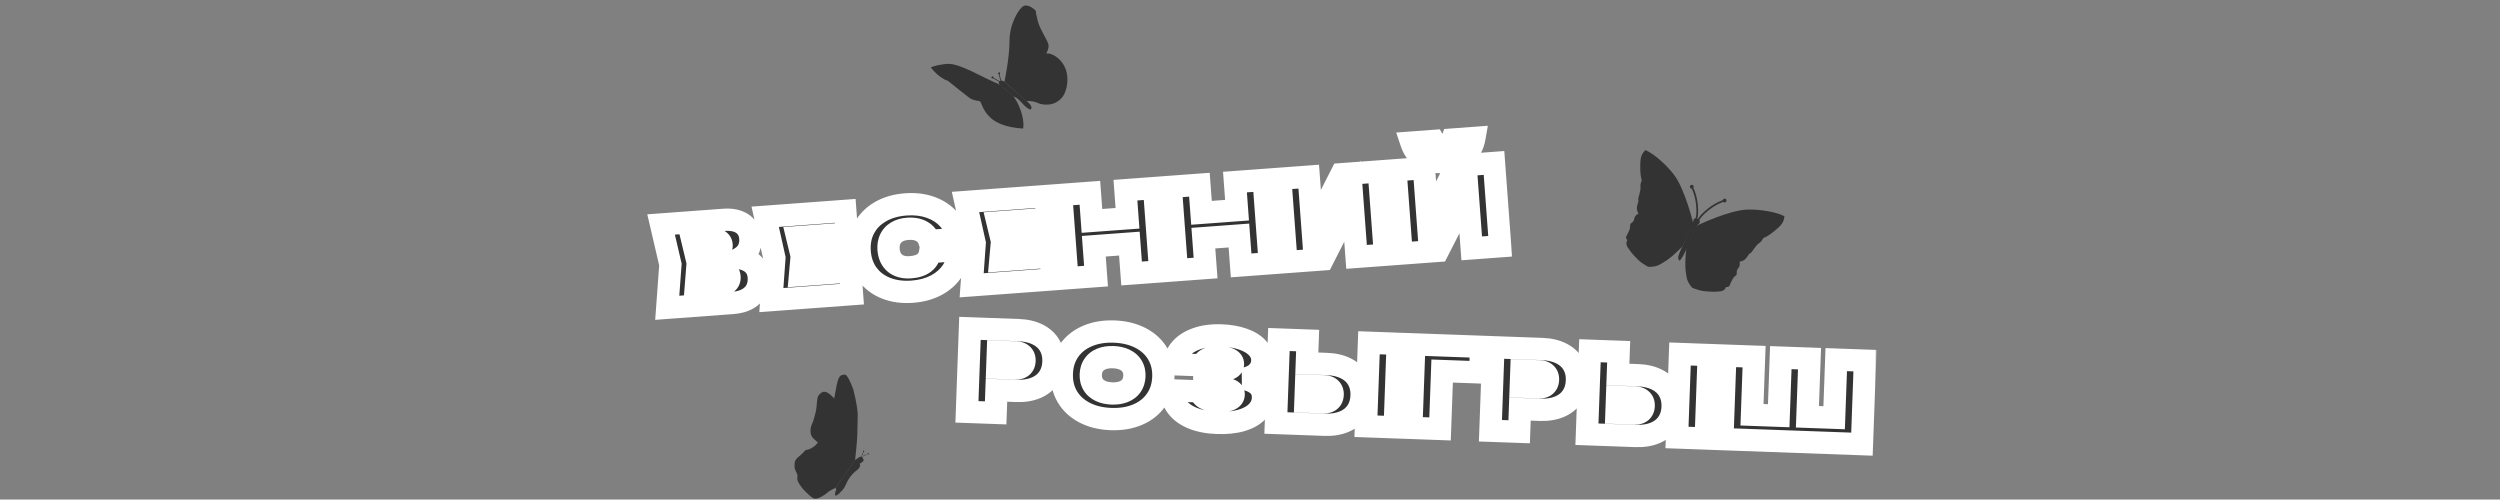 <?xml version="1.0" encoding="UTF-8"?> <svg xmlns="http://www.w3.org/2000/svg" width="1076" height="215" viewBox="0 0 1076 215" fill="none"><rect x="0" y="0" width="1076" height="215" fill="#808080" stroke="none"/><mask id="path-1-outside-1_1289_2035" maskUnits="userSpaceOnUse" x="276.877" y="52.762" width="374.338" height="86.166" fill="black"><rect fill="white" x="276.877" y="52.762" width="374.338" height="86.166"></rect><path d="M318.532 111.095C321.017 111.552 322.936 112.476 324.289 113.867C325.658 115.256 326.422 117.042 326.584 119.226C326.731 121.218 326.408 123.028 325.615 124.657C324.837 126.269 323.579 127.58 321.843 128.589C320.107 129.599 317.94 130.2 315.342 130.392L287.181 132.471L288.547 113.863L284.532 96.612L311.69 94.607C313.889 94.444 315.811 94.655 317.457 95.238C319.103 95.822 320.396 96.744 321.339 98.004C322.28 99.249 322.817 100.771 322.95 102.572C323.08 104.325 322.79 105.941 322.082 107.42C321.373 108.882 320.19 110.107 318.532 111.095ZM310.568 105.458C310.513 104.709 310.205 104.123 309.645 103.699C309.084 103.26 308.357 103.073 307.465 103.139L298.093 103.831L299.342 109.027L307.853 108.399C308.698 108.336 309.372 108.03 309.876 107.48C310.395 106.913 310.626 106.239 310.568 105.458ZM310.818 122.505C311.87 122.428 312.678 122.087 313.242 121.485C313.807 120.882 314.053 120.103 313.983 119.147C313.916 118.238 313.55 117.52 312.886 116.992C312.237 116.447 311.363 116.216 310.263 116.297L299.983 117.056L299.486 123.342L310.818 122.505ZM344.68 114.476L344.324 118.444L365.983 116.845L366.703 126.598L331.992 129.162L333.297 111.038L329.343 93.303L363.816 90.757L364.536 100.51L343.116 102.092L344.051 105.965L363.295 104.544L363.924 113.055L344.68 114.476ZM412.735 107.575C412.594 110.87 411.682 113.822 410 116.43C408.318 119.038 405.982 121.141 402.991 122.74C400.015 124.322 396.575 125.257 392.67 125.546C388.447 125.858 384.668 125.351 381.333 124.027C377.998 122.703 375.342 120.688 373.363 117.982C371.401 115.275 370.282 112.056 370.006 108.327C369.731 104.598 370.365 101.25 371.908 98.283C373.468 95.316 375.8 92.932 378.904 91.133C382.008 89.333 385.671 88.277 389.895 87.965C393.799 87.677 397.34 88.105 400.517 89.248C403.709 90.374 406.329 92.104 408.376 94.436C410.423 96.769 411.758 99.555 412.382 102.794L399.999 103.708C399.431 101.875 398.344 100.505 396.739 99.598C395.148 98.674 393.126 98.303 390.672 98.484C388.839 98.619 387.278 99.071 385.988 99.84C384.714 100.591 383.772 101.614 383.162 102.909C382.553 104.203 382.311 105.704 382.437 107.409C382.563 109.114 383.023 110.562 383.816 111.754C384.609 112.945 385.691 113.827 387.064 114.398C388.451 114.953 390.061 115.162 391.893 115.027C394.395 114.842 396.36 114.208 397.786 113.126C399.211 112.027 400.066 110.481 400.352 108.489L412.735 107.575ZM430.893 108.109L430.537 112.077L452.195 110.477L452.916 120.231L418.204 122.794L419.51 104.671L415.556 86.936L450.028 84.389L450.749 94.143L429.329 95.725L430.264 99.598L449.508 98.177L450.137 106.687L430.893 108.109ZM485.276 93.949L484.382 81.852L496.718 80.941L499.366 116.8L487.031 117.711L486.081 104.85L470.781 105.98L471.731 118.841L459.395 119.752L456.747 83.893L469.083 82.982L469.976 95.079L485.276 93.949ZM532.421 90.467L531.528 78.37L543.863 77.459L546.511 113.318L534.176 114.229L533.226 101.368L517.926 102.498L518.876 115.359L506.541 116.27L503.892 80.411L516.228 79.5L517.121 91.597L532.421 90.467ZM564.99 99.214L577.334 74.987L593.447 73.797L596.095 109.656L583.855 110.56L582.086 86.606L569.32 111.634L553.686 112.788L551.037 76.929L563.277 76.025L564.99 99.214ZM614.563 95.553L626.907 71.326L643.02 70.136L645.668 105.995L633.428 106.899L631.659 82.945L618.893 107.972L603.259 109.127L600.611 73.268L612.85 72.364L614.563 95.553ZM616.986 60.665C617.915 62.391 619.319 63.185 621.2 63.046C623.081 62.907 624.353 61.916 625.018 60.072L634.581 59.366C634.006 62.645 632.602 65.12 630.37 66.791C628.138 68.463 625.245 69.43 621.691 69.692C618.137 69.954 615.133 69.423 612.68 68.098C610.226 66.773 608.474 64.531 607.424 61.371L616.986 60.665Z"></path></mask><path d="M318.532 111.095C321.017 111.552 322.936 112.476 324.289 113.867C325.658 115.256 326.422 117.042 326.584 119.226C326.731 121.218 326.408 123.028 325.615 124.657C324.837 126.269 323.579 127.58 321.843 128.589C320.107 129.599 317.94 130.2 315.342 130.392L287.181 132.471L288.547 113.863L284.532 96.612L311.69 94.607C313.889 94.444 315.811 94.655 317.457 95.238C319.103 95.822 320.396 96.744 321.339 98.004C322.28 99.249 322.817 100.771 322.95 102.572C323.08 104.325 322.79 105.941 322.082 107.42C321.373 108.882 320.19 110.107 318.532 111.095ZM310.568 105.458C310.513 104.709 310.205 104.123 309.645 103.699C309.084 103.26 308.357 103.073 307.465 103.139L298.093 103.831L299.342 109.027L307.853 108.399C308.698 108.336 309.372 108.03 309.876 107.48C310.395 106.913 310.626 106.239 310.568 105.458ZM310.818 122.505C311.87 122.428 312.678 122.087 313.242 121.485C313.807 120.882 314.053 120.103 313.983 119.147C313.916 118.238 313.55 117.52 312.886 116.992C312.237 116.447 311.363 116.216 310.263 116.297L299.983 117.056L299.486 123.342L310.818 122.505ZM344.68 114.476L344.324 118.444L365.983 116.845L366.703 126.598L331.992 129.162L333.297 111.038L329.343 93.303L363.816 90.757L364.536 100.51L343.116 102.092L344.051 105.965L363.295 104.544L363.924 113.055L344.68 114.476ZM412.735 107.575C412.594 110.87 411.682 113.822 410 116.43C408.318 119.038 405.982 121.141 402.991 122.74C400.015 124.322 396.575 125.257 392.67 125.546C388.447 125.858 384.668 125.351 381.333 124.027C377.998 122.703 375.342 120.688 373.363 117.982C371.401 115.275 370.282 112.056 370.006 108.327C369.731 104.598 370.365 101.25 371.908 98.283C373.468 95.316 375.8 92.932 378.904 91.133C382.008 89.333 385.671 88.277 389.895 87.965C393.799 87.677 397.34 88.105 400.517 89.248C403.709 90.374 406.329 92.104 408.376 94.436C410.423 96.769 411.758 99.555 412.382 102.794L399.999 103.708C399.431 101.875 398.344 100.505 396.739 99.598C395.148 98.674 393.126 98.303 390.672 98.484C388.839 98.619 387.278 99.071 385.988 99.84C384.714 100.591 383.772 101.614 383.162 102.909C382.553 104.203 382.311 105.704 382.437 107.409C382.563 109.114 383.023 110.562 383.816 111.754C384.609 112.945 385.691 113.827 387.064 114.398C388.451 114.953 390.061 115.162 391.893 115.027C394.395 114.842 396.36 114.208 397.786 113.126C399.211 112.027 400.066 110.481 400.352 108.489L412.735 107.575ZM430.893 108.109L430.537 112.077L452.195 110.477L452.916 120.231L418.204 122.794L419.51 104.671L415.556 86.936L450.028 84.389L450.749 94.143L429.329 95.725L430.264 99.598L449.508 98.177L450.137 106.687L430.893 108.109ZM485.276 93.949L484.382 81.852L496.718 80.941L499.366 116.8L487.031 117.711L486.081 104.85L470.781 105.98L471.731 118.841L459.395 119.752L456.747 83.893L469.083 82.982L469.976 95.079L485.276 93.949ZM532.421 90.467L531.528 78.37L543.863 77.459L546.511 113.318L534.176 114.229L533.226 101.368L517.926 102.498L518.876 115.359L506.541 116.27L503.892 80.411L516.228 79.5L517.121 91.597L532.421 90.467ZM564.99 99.214L577.334 74.987L593.447 73.797L596.095 109.656L583.855 110.56L582.086 86.606L569.32 111.634L553.686 112.788L551.037 76.929L563.277 76.025L564.99 99.214ZM614.563 95.553L626.907 71.326L643.02 70.136L645.668 105.995L633.428 106.899L631.659 82.945L618.893 107.972L603.259 109.127L600.611 73.268L612.85 72.364L614.563 95.553ZM616.986 60.665C617.915 62.391 619.319 63.185 621.2 63.046C623.081 62.907 624.353 61.916 625.018 60.072L634.581 59.366C634.006 62.645 632.602 65.12 630.37 66.791C628.138 68.463 625.245 69.43 621.691 69.692C618.137 69.954 615.133 69.423 612.68 68.098C610.226 66.773 608.474 64.531 607.424 61.371L616.986 60.665Z" fill="#333333"></path><path d="M318.532 111.095L316.078 106.977L305.126 113.503L317.664 115.81L318.532 111.095ZM324.289 113.867L320.853 117.21L320.863 117.221L320.874 117.231L324.289 113.867ZM325.615 124.657L321.304 122.559L321.301 122.566L321.298 122.573L325.615 124.657ZM321.843 128.589L319.433 124.445L319.433 124.445L321.843 128.589ZM287.181 132.471L282.4 132.12L281.993 137.662L287.534 137.253L287.181 132.471ZM288.547 113.863L293.328 114.213L293.381 113.486L293.216 112.776L288.547 113.863ZM284.532 96.612L284.179 91.831L278.594 92.244L279.863 97.699L284.532 96.612ZM317.457 95.238L319.059 90.72L319.059 90.72L317.457 95.238ZM321.339 98.004L317.499 100.875L317.507 100.886L317.515 100.896L321.339 98.004ZM322.082 107.42L326.396 109.512L326.401 109.501L326.406 109.49L322.082 107.42ZM309.645 103.699L306.69 107.475L306.722 107.499L306.754 107.524L309.645 103.699ZM298.093 103.831L297.74 99.05L292.113 99.466L293.432 104.952L298.093 103.831ZM299.342 109.027L294.681 110.148L295.633 114.108L299.696 113.808L299.342 109.027ZM309.876 107.48L313.41 110.72L313.413 110.716L309.876 107.48ZM313.242 121.485L316.741 124.762L316.741 124.762L313.242 121.485ZM312.886 116.992L309.804 120.664L309.853 120.705L309.903 120.745L312.886 116.992ZM299.983 117.056L299.63 112.275L295.528 112.578L295.204 116.678L299.983 117.056ZM299.486 123.342L294.707 122.964L294.266 128.535L299.839 128.123L299.486 123.342ZM317.664 115.81C319.467 116.142 320.376 116.72 320.853 117.21L327.725 110.524C325.497 108.233 322.568 106.963 319.4 106.38L317.664 115.81ZM320.874 117.231C321.346 117.71 321.714 118.381 321.803 119.579L331.365 118.872C331.131 115.703 329.969 112.801 327.704 110.502L320.874 117.231ZM321.803 119.579C321.894 120.815 321.69 121.767 321.304 122.559L329.925 126.756C331.126 124.289 331.568 121.62 331.365 118.872L321.803 119.579ZM321.298 122.573C320.985 123.22 320.447 123.855 319.433 124.445L324.253 132.734C326.712 131.304 328.688 129.318 329.932 126.742L321.298 122.573ZM319.433 124.445C318.483 124.997 317.069 125.457 314.989 125.61L315.695 135.173C318.811 134.943 321.73 134.201 324.253 132.734L319.433 124.445ZM314.989 125.61L286.828 127.69L287.534 137.253L315.695 135.173L314.989 125.61ZM291.962 132.822L293.328 114.213L283.765 113.512L282.4 132.12L291.962 132.822ZM293.216 112.776L289.202 95.526L279.863 97.699L283.877 114.949L293.216 112.776ZM284.886 101.394L312.043 99.388L311.337 89.826L284.179 91.831L284.886 101.394ZM312.043 99.388C313.748 99.262 314.977 99.446 315.855 99.757L319.059 90.72C316.646 89.864 314.03 89.626 311.337 89.826L312.043 99.388ZM315.855 99.757C316.709 100.06 317.185 100.455 317.499 100.875L325.178 95.133C323.608 93.033 321.496 91.584 319.059 90.72L315.855 99.757ZM317.515 100.896C317.816 101.294 318.093 101.897 318.169 102.925L327.731 102.219C327.541 99.646 326.744 97.203 325.163 95.112L317.515 100.896ZM318.169 102.925C318.241 103.907 318.079 104.679 317.758 105.349L326.406 109.49C327.502 107.203 327.918 104.744 327.731 102.219L318.169 102.925ZM317.769 105.328C317.539 105.8 317.084 106.377 316.078 106.977L320.986 115.214C323.295 113.838 325.207 111.964 326.396 109.512L317.769 105.328ZM315.349 105.105C315.201 103.089 314.28 101.193 312.536 99.875L306.754 107.524C306.506 107.336 306.245 107.054 306.051 106.685C305.861 106.323 305.801 106.004 305.787 105.811L315.349 105.105ZM312.6 99.924C310.877 98.575 308.877 98.228 307.111 98.358L307.818 107.92C307.842 107.919 307.714 107.932 307.486 107.873C307.243 107.811 306.958 107.684 306.69 107.475L312.6 99.924ZM307.111 98.358L297.74 99.05L298.446 108.613L307.818 107.92L307.111 98.358ZM293.432 104.952L294.681 110.148L304.004 107.906L302.755 102.711L293.432 104.952ZM299.696 113.808L308.206 113.18L307.5 103.617L298.989 104.246L299.696 113.808ZM308.206 113.18C310.091 113.04 311.968 112.293 313.41 110.72L306.342 104.24C306.523 104.043 306.755 103.873 307.01 103.757C307.255 103.645 307.439 103.622 307.5 103.617L308.206 113.18ZM313.413 110.716C314.842 109.155 315.502 107.175 315.349 105.105L305.787 105.811C305.773 105.621 305.788 105.33 305.902 104.997C306.017 104.662 306.189 104.408 306.339 104.243L313.413 110.716ZM311.171 127.286C313.078 127.146 315.145 126.467 316.741 124.762L309.743 118.207C309.949 117.987 310.176 117.848 310.353 117.773C310.514 117.705 310.574 117.716 310.465 117.724L311.171 127.286ZM316.741 124.762C318.372 123.022 318.916 120.85 318.764 118.794L309.202 119.5C309.2 119.473 309.191 119.284 309.28 119.001C309.375 118.701 309.541 118.423 309.743 118.207L316.741 124.762ZM318.764 118.794C318.607 116.661 317.665 114.667 315.87 113.24L309.903 120.745C309.726 120.604 309.531 120.387 309.386 120.101C309.244 119.824 309.209 119.598 309.202 119.5L318.764 118.794ZM315.969 113.32C314.1 111.752 311.866 111.371 309.91 111.516L310.616 121.078C310.747 121.068 310.692 121.091 310.515 121.044C310.318 120.992 310.055 120.875 309.804 120.664L315.969 113.32ZM309.91 111.516L299.63 112.275L300.337 121.837L310.616 121.078L309.91 111.516ZM295.204 116.678L294.707 122.964L304.266 123.72L304.763 117.434L295.204 116.678ZM299.839 128.123L311.171 127.286L310.465 117.724L299.133 118.561L299.839 128.123ZM344.68 114.476L344.327 109.695L340.268 109.994L339.905 114.048L344.68 114.476ZM344.324 118.444L339.549 118.016L339.044 123.641L344.677 123.225L344.324 118.444ZM365.983 116.845L370.764 116.491L370.411 111.71L365.63 112.063L365.983 116.845ZM366.703 126.598L367.056 131.379L371.837 131.026L371.484 126.245L366.703 126.598ZM331.992 129.162L327.21 128.817L326.811 134.352L332.345 133.943L331.992 129.162ZM333.297 111.038L338.079 111.383L338.129 110.681L337.976 109.995L333.297 111.038ZM329.343 93.303L328.99 88.522L323.456 88.93L324.664 94.346L329.343 93.303ZM363.816 90.757L368.597 90.404L368.244 85.623L363.462 85.976L363.816 90.757ZM364.536 100.51L364.889 105.292L369.67 104.939L369.317 100.157L364.536 100.51ZM343.116 102.092L342.763 97.311L337.13 97.727L338.456 103.218L343.116 102.092ZM344.051 105.965L339.391 107.091L340.346 111.046L344.404 110.747L344.051 105.965ZM363.295 104.544L368.077 104.191L367.724 99.41L362.942 99.763L363.295 104.544ZM363.924 113.055L364.277 117.836L369.058 117.483L368.705 112.701L363.924 113.055ZM339.905 114.048L339.549 118.016L349.099 118.872L349.455 114.904L339.905 114.048ZM344.677 123.225L366.336 121.626L365.63 112.063L343.971 113.663L344.677 123.225ZM361.201 117.198L361.922 126.951L371.484 126.245L370.764 116.491L361.201 117.198ZM366.35 121.817L331.638 124.381L332.345 133.943L367.056 131.379L366.35 121.817ZM336.773 129.506L338.079 111.383L328.515 110.694L327.21 128.817L336.773 129.506ZM337.976 109.995L334.022 92.26L324.664 94.346L328.618 112.081L337.976 109.995ZM329.696 98.084L364.169 95.538L363.462 85.976L328.99 88.522L329.696 98.084ZM359.034 91.11L359.755 100.864L369.317 100.157L368.597 90.404L359.034 91.11ZM364.183 95.729L342.763 97.311L343.469 106.874L364.889 105.292L364.183 95.729ZM338.456 103.218L339.391 107.091L348.711 104.84L347.776 100.967L338.456 103.218ZM344.404 110.747L363.649 109.325L362.942 99.763L343.698 101.184L344.404 110.747ZM358.514 104.897L359.143 113.408L368.705 112.701L368.077 104.191L358.514 104.897ZM363.571 108.273L344.327 109.695L345.033 119.257L364.277 117.836L363.571 108.273ZM412.735 107.575L417.525 107.78L417.756 102.397L412.382 102.794L412.735 107.575ZM410 116.43L405.971 113.831L405.971 113.831L410 116.43ZM402.991 122.74L405.241 126.974L405.251 126.968L402.991 122.74ZM381.333 124.027L379.564 128.483L381.333 124.027ZM373.363 117.982L369.482 120.796L369.487 120.804L369.493 120.812L373.363 117.982ZM371.908 98.283L367.664 96.053L367.66 96.062L367.655 96.07L371.908 98.283ZM378.904 91.133L376.499 86.985L376.499 86.985L378.904 91.133ZM400.517 89.248L398.894 93.759L398.908 93.764L398.922 93.769L400.517 89.248ZM412.382 102.794L412.735 107.575L418.109 107.178L417.09 101.887L412.382 102.794ZM399.999 103.708L395.42 105.127L396.549 108.77L400.352 108.489L399.999 103.708ZM396.739 99.598L394.33 103.744L394.355 103.758L394.381 103.772L396.739 99.598ZM385.988 99.84L388.423 103.97L388.432 103.964L388.442 103.958L385.988 99.84ZM383.162 102.909L378.825 100.867L378.825 100.867L383.162 102.909ZM383.816 111.754L379.825 114.41L379.825 114.41L383.816 111.754ZM387.064 114.398L385.22 118.824L385.252 118.837L385.284 118.85L387.064 114.398ZM397.786 113.126L400.685 116.944L400.699 116.933L400.713 116.922L397.786 113.126ZM400.352 108.489L399.999 103.708L396.153 103.992L395.606 107.809L400.352 108.489ZM407.945 107.369C407.838 109.869 407.163 111.984 405.971 113.831L414.029 119.029C416.202 115.659 417.35 111.871 417.525 107.78L407.945 107.369ZM405.971 113.831C404.771 115.692 403.071 117.261 400.73 118.512L405.251 126.968C408.892 125.022 411.865 122.383 414.029 119.029L405.971 113.831ZM400.741 118.507C398.44 119.73 395.665 120.517 392.317 120.764L393.023 130.327C397.485 129.997 401.59 128.914 405.241 126.974L400.741 118.507ZM392.317 120.764C388.687 121.033 385.652 120.584 383.102 119.572L379.564 128.483C383.683 130.119 388.206 130.683 393.023 130.327L392.317 120.764ZM383.102 119.572C380.546 118.556 378.641 117.078 377.233 115.152L369.493 120.812C372.043 124.299 375.451 126.85 379.564 128.483L383.102 119.572ZM377.245 115.168C375.865 113.265 375.005 110.923 374.787 107.974L365.225 108.68C365.558 113.189 366.936 117.285 369.482 120.796L377.245 115.168ZM374.787 107.974C374.569 105.024 375.076 102.582 376.161 100.497L367.655 96.07C365.654 99.917 364.892 104.171 365.225 108.68L374.787 107.974ZM376.152 100.514C377.262 98.403 378.928 96.66 381.308 95.28L376.499 86.985C372.671 89.205 369.674 92.229 367.664 96.053L376.152 100.514ZM381.308 95.28C383.682 93.904 386.618 93.015 390.248 92.747L389.542 83.184C384.725 83.54 380.333 84.762 376.499 86.985L381.308 95.28ZM390.248 92.747C393.588 92.5 396.442 92.877 398.894 93.759L402.141 84.737C398.238 83.332 394.011 82.854 389.542 83.184L390.248 92.747ZM398.922 93.769C401.411 94.647 403.316 95.939 404.772 97.599L411.979 91.274C409.342 88.269 406.007 86.101 402.113 84.727L398.922 93.769ZM404.772 97.599C406.222 99.25 407.201 101.243 407.674 103.7L417.09 101.887C416.315 97.866 414.624 94.287 411.979 91.274L404.772 97.599ZM412.029 98.012L399.646 98.927L400.352 108.489L412.735 107.575L412.029 98.012ZM404.578 102.289C403.665 99.341 401.814 96.959 399.097 95.424L394.381 103.772C394.874 104.051 395.197 104.41 395.42 105.127L404.578 102.289ZM399.147 95.453C396.482 93.904 393.417 93.474 390.318 93.703L391.025 103.265C392.835 103.132 393.815 103.444 394.33 103.744L399.147 95.453ZM390.318 93.703C387.907 93.881 385.591 94.496 383.534 95.721L388.442 103.958C388.965 103.647 389.77 103.358 391.025 103.265L390.318 93.703ZM383.554 95.709C381.479 96.932 379.859 98.67 378.825 100.867L387.5 104.95C387.685 104.558 387.948 104.249 388.423 103.97L383.554 95.709ZM378.825 100.867C377.801 103.042 377.481 105.394 377.656 107.762L387.218 107.056C387.141 106.013 387.305 105.365 387.5 104.95L378.825 100.867ZM377.656 107.762C377.831 110.13 378.493 112.41 379.825 114.41L387.807 109.097C387.552 108.715 387.295 108.098 387.218 107.056L377.656 107.762ZM379.825 114.41C381.164 116.422 383.009 117.903 385.22 118.824L388.907 109.973C388.374 109.751 388.053 109.468 387.807 109.097L379.825 114.41ZM385.284 118.85C387.485 119.73 389.851 119.985 392.246 119.808L391.54 110.246C390.27 110.34 389.416 110.176 388.843 109.947L385.284 118.85ZM392.246 119.808C395.317 119.581 398.281 118.769 400.685 116.944L394.887 109.307C394.439 109.647 393.474 110.103 391.54 110.246L392.246 119.808ZM400.713 116.922C403.248 114.968 404.658 112.238 405.098 109.17L395.606 107.809C395.475 108.724 395.175 109.085 394.859 109.329L400.713 116.922ZM400.705 113.271L413.088 112.356L412.382 102.794L399.999 103.708L400.705 113.271ZM430.893 108.109L430.539 103.327L426.481 103.627L426.117 107.68L430.893 108.109ZM430.537 112.077L425.762 111.649L425.257 117.274L430.89 116.858L430.537 112.077ZM452.195 110.477L456.977 110.124L456.624 105.343L451.842 105.696L452.195 110.477ZM452.916 120.231L453.269 125.012L458.05 124.659L457.697 119.878L452.916 120.231ZM418.204 122.794L413.423 122.45L413.024 127.984L418.557 127.576L418.204 122.794ZM419.51 104.671L424.292 105.015L424.342 104.314L424.189 103.628L419.51 104.671ZM415.556 86.936L415.203 82.154L409.669 82.563L410.877 87.979L415.556 86.936ZM450.028 84.389L454.81 84.036L454.456 79.255L449.675 79.608L450.028 84.389ZM450.749 94.143L451.102 98.924L455.883 98.571L455.53 93.79L450.749 94.143ZM429.329 95.725L428.976 90.944L423.343 91.36L424.669 96.85L429.329 95.725ZM430.264 99.598L425.604 100.723L426.559 104.679L430.617 104.379L430.264 99.598ZM449.508 98.177L454.289 97.824L453.936 93.042L449.155 93.395L449.508 98.177ZM450.137 106.687L450.49 111.468L455.271 111.115L454.918 106.334L450.137 106.687ZM426.117 107.68L425.762 111.649L435.312 112.505L435.668 108.537L426.117 107.68ZM430.89 116.858L452.549 115.258L451.842 105.696L430.184 107.296L430.89 116.858ZM447.414 110.83L448.135 120.584L457.697 119.878L456.977 110.124L447.414 110.83ZM452.563 115.45L417.851 118.013L418.557 127.576L453.269 125.012L452.563 115.45ZM422.986 123.139L424.292 105.015L414.728 104.326L413.423 122.45L422.986 123.139ZM424.189 103.628L420.235 85.892L410.877 87.979L414.83 105.714L424.189 103.628ZM415.909 91.717L450.381 89.171L449.675 79.608L415.203 82.154L415.909 91.717ZM445.247 84.743L445.968 94.496L455.53 93.79L454.81 84.036L445.247 84.743ZM450.396 89.362L428.976 90.944L429.682 100.506L451.102 98.924L450.396 89.362ZM424.669 96.85L425.604 100.723L434.924 98.473L433.989 94.6L424.669 96.85ZM430.617 104.379L449.861 102.958L449.155 93.395L429.911 94.817L430.617 104.379ZM444.727 98.53L445.356 107.04L454.918 106.334L454.289 97.824L444.727 98.53ZM449.784 101.906L430.539 103.327L431.246 112.89L450.49 111.468L449.784 101.906ZM485.276 93.949L485.629 98.73L490.41 98.377L490.057 93.596L485.276 93.949ZM484.382 81.852L484.029 77.071L479.248 77.424L479.601 82.205L484.382 81.852ZM496.718 80.941L501.499 80.588L501.146 75.807L496.365 76.16L496.718 80.941ZM499.366 116.8L499.719 121.581L504.501 121.228L504.147 116.447L499.366 116.8ZM487.031 117.711L482.25 118.064L482.603 122.845L487.384 122.492L487.031 117.711ZM486.081 104.85L490.862 104.497L490.509 99.715L485.728 100.069L486.081 104.85ZM470.781 105.98L470.428 101.199L465.647 101.552L466 106.333L470.781 105.98ZM471.731 118.841L472.084 123.622L476.865 123.269L476.512 118.488L471.731 118.841ZM459.395 119.752L454.614 120.105L454.967 124.887L459.749 124.533L459.395 119.752ZM456.747 83.893L456.394 79.112L451.613 79.465L451.966 84.246L456.747 83.893ZM469.083 82.982L473.864 82.629L473.511 77.848L468.729 78.201L469.083 82.982ZM469.976 95.079L465.195 95.432L465.548 100.213L470.329 99.86L469.976 95.079ZM490.057 93.596L489.164 81.499L479.601 82.205L480.495 94.302L490.057 93.596ZM484.735 86.633L497.071 85.722L496.365 76.16L484.029 77.071L484.735 86.633ZM491.937 81.294L494.585 117.153L504.147 116.447L501.499 80.588L491.937 81.294ZM499.013 112.019L486.678 112.93L487.384 122.492L499.719 121.581L499.013 112.019ZM491.812 117.358L490.862 104.497L481.3 105.203L482.25 118.064L491.812 117.358ZM485.728 100.069L470.428 101.199L471.134 110.761L486.434 109.631L485.728 100.069ZM466 106.333L466.95 119.194L476.512 118.488L475.562 105.627L466 106.333ZM471.378 114.06L459.042 114.971L459.749 124.533L472.084 123.622L471.378 114.06ZM464.177 119.399L461.528 83.54L451.966 84.246L454.614 120.105L464.177 119.399ZM457.1 88.674L469.436 87.763L468.729 78.201L456.394 79.112L457.1 88.674ZM464.301 83.335L465.195 95.432L474.757 94.725L473.864 82.629L464.301 83.335ZM470.329 99.86L485.629 98.73L484.923 89.167L469.623 90.297L470.329 99.86ZM532.421 90.467L532.774 95.248L537.555 94.895L537.202 90.114L532.421 90.467ZM531.528 78.37L531.174 73.589L526.393 73.942L526.746 78.723L531.528 78.37ZM543.863 77.459L548.644 77.106L548.291 72.325L543.51 72.678L543.863 77.459ZM546.511 113.318L546.865 118.099L551.646 117.746L551.293 112.965L546.511 113.318ZM534.176 114.229L529.395 114.582L529.748 119.363L534.529 119.01L534.176 114.229ZM533.226 101.368L538.007 101.015L537.654 96.233L532.873 96.587L533.226 101.368ZM517.926 102.498L517.573 97.716L512.792 98.07L513.145 102.851L517.926 102.498ZM518.876 115.359L519.229 120.14L524.01 119.787L523.657 115.006L518.876 115.359ZM506.541 116.27L501.759 116.623L502.113 121.405L506.894 121.051L506.541 116.27ZM503.892 80.411L503.539 75.63L498.758 75.983L499.111 80.764L503.892 80.411ZM516.228 79.5L521.009 79.147L520.656 74.366L515.875 74.719L516.228 79.5ZM517.121 91.597L512.34 91.95L512.693 96.731L517.474 96.378L517.121 91.597ZM537.202 90.114L536.309 78.017L526.746 78.723L527.64 90.82L537.202 90.114ZM531.881 83.151L544.216 82.24L543.51 72.678L531.174 73.589L531.881 83.151ZM539.082 77.812L541.73 113.671L551.293 112.965L548.644 77.106L539.082 77.812ZM546.158 108.537L533.823 109.448L534.529 119.01L546.865 118.099L546.158 108.537ZM538.957 113.876L538.007 101.015L528.445 101.721L529.395 114.582L538.957 113.876ZM532.873 96.587L517.573 97.716L518.279 107.279L533.579 106.149L532.873 96.587ZM513.145 102.851L514.095 115.712L523.657 115.006L522.707 102.145L513.145 102.851ZM518.523 110.578L506.188 111.489L506.894 121.051L519.229 120.14L518.523 110.578ZM511.322 115.917L508.673 80.058L499.111 80.764L501.759 116.623L511.322 115.917ZM504.245 85.192L516.581 84.281L515.875 74.719L503.539 75.63L504.245 85.192ZM511.447 79.853L512.34 91.95L521.902 91.243L521.009 79.147L511.447 79.853ZM517.474 96.378L532.774 95.248L532.068 85.685L516.768 86.815L517.474 96.378ZM564.99 99.214L560.209 99.567L561.473 116.678L569.262 101.391L564.99 99.214ZM577.334 74.987L576.981 70.206L574.288 70.405L573.062 72.811L577.334 74.987ZM593.447 73.797L598.228 73.444L597.875 68.663L593.094 69.016L593.447 73.797ZM596.095 109.656L596.448 114.437L601.229 114.084L600.876 109.303L596.095 109.656ZM583.855 110.56L579.074 110.913L579.427 115.694L584.208 115.341L583.855 110.56ZM582.086 86.606L586.867 86.253L585.605 69.157L577.815 84.428L582.086 86.606ZM569.32 111.634L569.674 116.415L572.365 116.216L573.591 113.812L569.32 111.634ZM553.686 112.788L548.905 113.141L549.258 117.923L554.039 117.569L553.686 112.788ZM551.037 76.929L550.684 72.148L545.903 72.501L546.256 77.282L551.037 76.929ZM563.277 76.025L568.059 75.672L567.705 70.891L562.924 71.244L563.277 76.025ZM569.262 101.391L581.606 77.164L573.062 72.811L560.718 97.038L569.262 101.391ZM577.687 79.768L593.8 78.578L593.094 69.016L576.981 70.206L577.687 79.768ZM588.665 74.15L591.314 110.009L600.876 109.303L598.228 73.444L588.665 74.15ZM595.742 104.875L583.502 105.779L584.208 115.341L596.448 114.437L595.742 104.875ZM588.636 110.207L586.867 86.253L577.305 86.959L579.074 110.913L588.636 110.207ZM577.815 84.428L565.05 109.455L573.591 113.812L586.357 88.785L577.815 84.428ZM568.967 106.852L553.333 108.007L554.039 117.569L569.674 116.415L568.967 106.852ZM558.467 112.435L555.819 76.576L546.256 77.282L548.905 113.141L558.467 112.435ZM551.391 81.71L563.63 80.806L562.924 71.244L550.684 72.148L551.391 81.71ZM558.496 76.378L560.209 99.567L569.771 98.861L568.059 75.672L558.496 76.378ZM614.563 95.553L609.782 95.906L611.046 113.017L618.835 97.729L614.563 95.553ZM626.907 71.326L626.554 66.545L623.861 66.743L622.635 69.149L626.907 71.326ZM643.02 70.136L647.801 69.783L647.448 65.001L642.667 65.355L643.02 70.136ZM645.668 105.995L646.021 110.776L650.803 110.423L650.449 105.642L645.668 105.995ZM633.428 106.899L628.647 107.252L629 112.033L633.781 111.68L633.428 106.899ZM631.659 82.945L636.44 82.592L635.178 65.496L627.388 80.766L631.659 82.945ZM618.893 107.972L619.247 112.753L621.938 112.555L623.164 110.151L618.893 107.972ZM603.259 109.127L598.478 109.48L598.831 114.261L603.612 113.908L603.259 109.127ZM600.611 73.268L600.257 68.487L595.476 68.84L595.829 73.621L600.611 73.268ZM612.85 72.364L617.632 72.011L617.278 67.23L612.497 67.583L612.85 72.364ZM616.986 60.665L621.208 58.394L619.734 55.655L616.633 55.884L616.986 60.665ZM625.018 60.072L624.665 55.291L621.564 55.52L620.509 58.445L625.018 60.072ZM634.581 59.366L639.303 60.194L640.366 54.131L634.228 54.585L634.581 59.366ZM630.37 66.791L627.497 62.954L627.497 62.954L630.37 66.791ZM612.68 68.098L610.401 72.316L610.401 72.316L612.68 68.098ZM607.424 61.371L607.07 56.59L600.932 57.044L602.874 62.884L607.424 61.371ZM618.835 97.729L631.179 73.502L622.635 69.149L610.291 93.376L618.835 97.729ZM627.26 76.107L643.373 74.917L642.667 65.355L626.554 66.545L627.26 76.107ZM638.239 70.489L640.887 106.348L650.449 105.642L647.801 69.783L638.239 70.489ZM645.315 101.214L633.075 102.118L633.781 111.68L646.021 110.776L645.315 101.214ZM638.21 106.546L636.44 82.592L626.878 83.298L628.647 107.252L638.21 106.546ZM627.388 80.766L614.623 105.794L623.164 110.151L635.93 85.123L627.388 80.766ZM618.54 103.191L602.906 104.346L603.612 113.908L619.247 112.753L618.54 103.191ZM608.04 108.774L605.392 72.915L595.829 73.621L598.478 109.48L608.04 108.774ZM600.964 78.049L613.204 77.145L612.497 67.583L600.257 68.487L600.964 78.049ZM608.069 72.717L609.782 95.906L619.344 95.2L617.632 72.011L608.069 72.717ZM612.764 62.937C613.565 64.425 614.732 65.799 616.378 66.729C618.036 67.666 619.832 67.954 621.553 67.827L620.847 58.265C620.755 58.272 620.752 58.261 620.816 58.274C620.885 58.287 620.986 58.32 621.094 58.381C621.202 58.442 621.266 58.502 621.289 58.528C621.309 58.549 621.275 58.517 621.208 58.394L612.764 62.937ZM621.553 67.827C623.274 67.7 625.008 67.151 626.511 65.981C628.002 64.82 628.955 63.288 629.528 61.699L620.509 58.445C620.461 58.578 620.431 58.614 620.448 58.59C620.467 58.561 620.522 58.492 620.619 58.416C620.717 58.34 620.813 58.293 620.879 58.269C620.94 58.247 620.939 58.258 620.847 58.265L621.553 67.827ZM625.371 64.853L634.934 64.147L634.228 54.585L624.665 55.291L625.371 64.853ZM629.859 58.538C629.451 60.863 628.568 62.152 627.497 62.954L633.243 70.629C636.637 68.089 638.561 64.427 639.303 60.194L629.859 58.538ZM627.497 62.954C626.176 63.943 624.23 64.697 621.338 64.911L622.044 74.473C626.259 74.162 630.1 72.983 633.243 70.629L627.497 62.954ZM621.338 64.911C618.445 65.124 616.41 64.664 614.958 63.88L610.401 72.316C613.856 74.183 617.828 74.784 622.044 74.473L621.338 64.911ZM614.958 63.88C613.781 63.244 612.718 62.099 611.973 59.859L602.874 62.884C604.231 66.963 606.672 70.302 610.401 72.316L614.958 63.88ZM607.777 66.153L617.339 65.447L616.633 55.884L607.07 56.59L607.777 66.153Z" fill="white" mask="url(#path-1-outside-1_1289_2035)"></path><mask id="path-3-outside-2_1289_2035" maskUnits="userSpaceOnUse" x="410.344" y="135.085" width="397.474" height="62.251" fill="black"><rect fill="white" x="410.344" y="135.085" width="397.474" height="62.251"></rect><path d="M438.402 142.082C441.612 142.198 444.364 142.833 446.657 143.987C448.95 145.141 450.668 146.722 451.811 148.73C452.97 150.739 453.501 153.069 453.406 155.72C453.31 158.371 452.612 160.657 451.311 162.577C450.027 164.497 448.199 165.95 445.829 166.936C443.459 167.922 440.668 168.357 437.458 168.241L428.882 167.932L428.53 177.706L416.169 177.26L417.465 141.326L438.402 142.082ZM436.991 158.582C438.221 158.626 439.174 158.365 439.85 157.798C440.543 157.215 440.909 156.373 440.949 155.271C440.989 154.169 440.684 153.31 440.034 152.695C439.401 152.065 438.47 151.727 437.24 151.683L429.479 151.403L429.23 158.302L436.991 158.582ZM478.178 180.361C473.85 180.205 470.061 179.285 466.812 177.6C463.563 175.916 461.079 173.619 459.361 170.711C457.659 167.803 456.875 164.481 457.01 160.744C457.145 157.006 458.166 153.749 460.073 150.972C461.997 148.195 464.639 146.083 468.002 144.637C471.364 143.192 475.209 142.547 479.537 142.703C483.865 142.859 487.654 143.779 490.903 145.464C494.152 147.148 496.628 149.444 498.33 152.352C500.048 155.261 500.84 158.583 500.705 162.32C500.57 166.058 499.541 169.315 497.618 172.092C495.711 174.869 493.076 176.981 489.713 178.427C486.351 179.872 482.506 180.517 478.178 180.361ZM478.576 169.341C480.508 169.411 482.188 169.16 483.616 168.588C485.06 168.016 486.178 167.161 486.971 166.022C487.764 164.868 488.19 163.484 488.248 161.871C488.306 160.258 487.981 158.855 487.273 157.662C486.565 156.453 485.511 155.512 484.112 154.837C482.729 154.164 481.072 153.792 479.139 153.723C477.207 153.653 475.519 153.904 474.075 154.475C472.647 155.047 471.537 155.911 470.743 157.065C469.951 158.204 469.525 159.58 469.467 161.193C469.409 162.806 469.734 164.217 470.442 165.426C471.15 166.619 472.196 167.552 473.579 168.226C474.978 168.9 476.643 169.272 478.576 169.341ZM535.44 163.046C538.154 163.592 540.207 164.554 541.596 165.931C543.002 167.309 543.664 169.1 543.585 171.304C543.505 173.524 542.675 175.469 541.096 177.139C539.516 178.809 537.248 180.078 534.29 180.947C531.349 181.8 527.858 182.154 523.817 182.008C519.841 181.865 516.379 181.204 513.431 180.026C510.483 178.832 508.215 177.207 506.627 175.151C505.038 173.095 504.252 170.716 504.27 168.014L516.631 168.46C516.92 171.061 519.429 172.447 524.156 172.618C526.344 172.697 528.014 172.501 529.167 172.031C530.336 171.545 530.938 170.815 530.973 169.841C530.995 169.234 530.781 168.739 530.331 168.355C529.897 167.971 529.196 167.682 528.227 167.487C527.259 167.293 525.968 167.166 524.355 167.108L518.175 166.885L518.462 158.932L524.498 159.149C526.575 159.224 528.115 159.064 529.121 158.669C530.127 158.273 530.646 157.628 530.678 156.734C530.711 155.824 530.225 155.118 529.219 154.618C528.215 154.102 526.738 153.809 524.79 153.739C520.478 153.583 518.085 154.744 517.612 157.222L505.347 156.779C505.546 154.356 506.464 152.182 508.101 150.258C509.754 148.319 512.079 146.82 515.075 145.761C518.072 144.685 521.615 144.222 525.703 144.369C529.265 144.498 532.387 145.042 535.071 146.002C537.756 146.947 539.813 148.22 541.242 149.823C542.687 151.426 543.373 153.242 543.3 155.27C543.232 157.155 542.558 158.786 541.277 160.163C539.996 161.524 538.05 162.485 535.44 163.046ZM571.029 156.655C574.239 156.771 576.99 157.406 579.284 158.56C581.577 159.714 583.295 161.295 584.437 163.303C585.596 165.312 586.128 167.642 586.032 170.293C585.936 172.944 585.238 175.23 583.938 177.15C582.653 179.07 580.826 180.523 578.455 181.509C576.085 182.495 573.295 182.93 570.085 182.814L549.148 182.059L550.445 146.126L562.806 146.572L562.453 156.345L571.029 156.655ZM569.618 173.155C570.848 173.199 571.801 172.938 572.477 172.371C573.169 171.788 573.535 170.946 573.575 169.844C573.615 168.742 573.31 167.883 572.661 167.268C572.028 166.638 571.097 166.3 569.867 166.256L562.105 165.976L561.856 172.875L569.618 173.155ZM587.908 183.458L589.205 147.524L601.566 147.97L600.269 183.904L587.908 183.458ZM608.729 148.229L637.476 149.266L637.078 160.286L620.693 159.695L619.794 184.608L607.433 184.162L608.729 148.229ZM663.715 150.213C666.925 150.329 669.677 150.964 671.97 152.118C674.263 153.273 675.981 154.854 677.124 156.862C678.282 158.871 678.814 161.201 678.718 163.852C678.623 166.503 677.925 168.788 676.624 170.708C675.339 172.629 673.512 174.082 671.142 175.068C668.771 176.054 665.981 176.489 662.771 176.373L654.195 176.063L653.842 185.837L641.481 185.391L642.778 149.458L663.715 150.213ZM662.304 166.713C663.534 166.758 664.487 166.496 665.163 165.929C665.855 165.346 666.222 164.504 666.261 163.402C666.301 162.3 665.996 161.442 665.347 160.826C664.714 160.196 663.783 159.858 662.553 159.814L654.792 159.534L654.543 166.433L662.304 166.713ZM704.897 161.486C708.107 161.602 710.859 162.237 713.152 163.391C715.445 164.545 717.163 166.127 718.306 168.135C719.464 170.143 719.996 172.473 719.9 175.124C719.805 177.775 719.107 180.061 717.806 181.981C716.521 183.902 714.694 185.355 712.324 186.341C709.953 187.326 707.163 187.761 703.953 187.646L683.016 186.89L684.313 150.957L696.674 151.403L696.321 161.177L704.897 161.486ZM703.486 177.986C704.716 178.03 705.669 177.769 706.345 177.202C707.037 176.619 707.404 175.777 707.443 174.675C707.483 173.573 707.178 172.714 706.529 172.099C705.896 171.469 704.965 171.131 703.735 171.087L695.974 170.807L695.725 177.706L703.486 177.986ZM721.776 188.289L723.073 152.356L735.434 152.802L734.137 188.735L721.776 188.289ZM789.414 179.792L790.317 154.782L802.678 155.228L801.381 191.162L741.301 188.993L742.598 153.06L754.959 153.506L754.056 178.516L765.555 178.931L766.457 153.921L778.818 154.367L777.916 179.377L789.414 179.792Z"></path></mask><path d="M438.402 142.082C441.612 142.198 444.364 142.833 446.657 143.987C448.95 145.141 450.668 146.722 451.811 148.73C452.97 150.739 453.501 153.069 453.406 155.72C453.31 158.371 452.612 160.657 451.311 162.577C450.027 164.497 448.199 165.95 445.829 166.936C443.459 167.922 440.668 168.357 437.458 168.241L428.882 167.932L428.53 177.706L416.169 177.26L417.465 141.326L438.402 142.082ZM436.991 158.582C438.221 158.626 439.174 158.365 439.85 157.798C440.543 157.215 440.909 156.373 440.949 155.271C440.989 154.169 440.684 153.31 440.034 152.695C439.401 152.065 438.47 151.727 437.24 151.683L429.479 151.403L429.23 158.302L436.991 158.582ZM478.178 180.361C473.85 180.205 470.061 179.285 466.812 177.6C463.563 175.916 461.079 173.619 459.361 170.711C457.659 167.803 456.875 164.481 457.01 160.744C457.145 157.006 458.166 153.749 460.073 150.972C461.997 148.195 464.639 146.083 468.002 144.637C471.364 143.192 475.209 142.547 479.537 142.703C483.865 142.859 487.654 143.779 490.903 145.464C494.152 147.148 496.628 149.444 498.33 152.352C500.048 155.261 500.84 158.583 500.705 162.32C500.57 166.058 499.541 169.315 497.618 172.092C495.711 174.869 493.076 176.981 489.713 178.427C486.351 179.872 482.506 180.517 478.178 180.361ZM478.576 169.341C480.508 169.411 482.188 169.16 483.616 168.588C485.06 168.016 486.178 167.161 486.971 166.022C487.764 164.868 488.19 163.484 488.248 161.871C488.306 160.258 487.981 158.855 487.273 157.662C486.565 156.453 485.511 155.512 484.112 154.837C482.729 154.164 481.072 153.792 479.139 153.723C477.207 153.653 475.519 153.904 474.075 154.475C472.647 155.047 471.537 155.911 470.743 157.065C469.951 158.204 469.525 159.58 469.467 161.193C469.409 162.806 469.734 164.217 470.442 165.426C471.15 166.619 472.196 167.552 473.579 168.226C474.978 168.9 476.643 169.272 478.576 169.341ZM535.44 163.046C538.154 163.592 540.207 164.554 541.596 165.931C543.002 167.309 543.664 169.1 543.585 171.304C543.505 173.524 542.675 175.469 541.096 177.139C539.516 178.809 537.248 180.078 534.29 180.947C531.349 181.8 527.858 182.154 523.817 182.008C519.841 181.865 516.379 181.204 513.431 180.026C510.483 178.832 508.215 177.207 506.627 175.151C505.038 173.095 504.252 170.716 504.27 168.014L516.631 168.46C516.92 171.061 519.429 172.447 524.156 172.618C526.344 172.697 528.014 172.501 529.167 172.031C530.336 171.545 530.938 170.815 530.973 169.841C530.995 169.234 530.781 168.739 530.331 168.355C529.897 167.971 529.196 167.682 528.227 167.487C527.259 167.293 525.968 167.166 524.355 167.108L518.175 166.885L518.462 158.932L524.498 159.149C526.575 159.224 528.115 159.064 529.121 158.669C530.127 158.273 530.646 157.628 530.678 156.734C530.711 155.824 530.225 155.118 529.219 154.618C528.215 154.102 526.738 153.809 524.79 153.739C520.478 153.583 518.085 154.744 517.612 157.222L505.347 156.779C505.546 154.356 506.464 152.182 508.101 150.258C509.754 148.319 512.079 146.82 515.075 145.761C518.072 144.685 521.615 144.222 525.703 144.369C529.265 144.498 532.387 145.042 535.071 146.002C537.756 146.947 539.813 148.22 541.242 149.823C542.687 151.426 543.373 153.242 543.3 155.27C543.232 157.155 542.558 158.786 541.277 160.163C539.996 161.524 538.05 162.485 535.44 163.046ZM571.029 156.655C574.239 156.771 576.99 157.406 579.284 158.56C581.577 159.714 583.295 161.295 584.437 163.303C585.596 165.312 586.128 167.642 586.032 170.293C585.936 172.944 585.238 175.23 583.938 177.15C582.653 179.07 580.826 180.523 578.455 181.509C576.085 182.495 573.295 182.93 570.085 182.814L549.148 182.059L550.445 146.126L562.806 146.572L562.453 156.345L571.029 156.655ZM569.618 173.155C570.848 173.199 571.801 172.938 572.477 172.371C573.169 171.788 573.535 170.946 573.575 169.844C573.615 168.742 573.31 167.883 572.661 167.268C572.028 166.638 571.097 166.3 569.867 166.256L562.105 165.976L561.856 172.875L569.618 173.155ZM587.908 183.458L589.205 147.524L601.566 147.97L600.269 183.904L587.908 183.458ZM608.729 148.229L637.476 149.266L637.078 160.286L620.693 159.695L619.794 184.608L607.433 184.162L608.729 148.229ZM663.715 150.213C666.925 150.329 669.677 150.964 671.97 152.118C674.263 153.273 675.981 154.854 677.124 156.862C678.282 158.871 678.814 161.201 678.718 163.852C678.623 166.503 677.925 168.788 676.624 170.708C675.339 172.629 673.512 174.082 671.142 175.068C668.771 176.054 665.981 176.489 662.771 176.373L654.195 176.063L653.842 185.837L641.481 185.391L642.778 149.458L663.715 150.213ZM662.304 166.713C663.534 166.758 664.487 166.496 665.163 165.929C665.855 165.346 666.222 164.504 666.261 163.402C666.301 162.3 665.996 161.442 665.347 160.826C664.714 160.196 663.783 159.858 662.553 159.814L654.792 159.534L654.543 166.433L662.304 166.713ZM704.897 161.486C708.107 161.602 710.859 162.237 713.152 163.391C715.445 164.545 717.163 166.127 718.306 168.135C719.464 170.143 719.996 172.473 719.9 175.124C719.805 177.775 719.107 180.061 717.806 181.981C716.521 183.902 714.694 185.355 712.324 186.341C709.953 187.326 707.163 187.761 703.953 187.646L683.016 186.89L684.313 150.957L696.674 151.403L696.321 161.177L704.897 161.486ZM703.486 177.986C704.716 178.03 705.669 177.769 706.345 177.202C707.037 176.619 707.404 175.777 707.443 174.675C707.483 173.573 707.178 172.714 706.529 172.099C705.896 171.469 704.965 171.131 703.735 171.087L695.974 170.807L695.725 177.706L703.486 177.986ZM721.776 188.289L723.073 152.356L735.434 152.802L734.137 188.735L721.776 188.289ZM789.414 179.792L790.317 154.782L802.678 155.228L801.381 191.162L741.301 188.993L742.598 153.06L754.959 153.506L754.056 178.516L765.555 178.931L766.457 153.921L778.818 154.367L777.916 179.377L789.414 179.792Z" fill="#333333"></path><path d="M451.811 148.73L447.644 151.102L447.651 151.114L447.658 151.126L451.811 148.73ZM451.311 162.577L447.342 159.888L447.334 159.9L447.326 159.911L451.311 162.577ZM445.829 166.936L447.67 171.363L447.67 171.363L445.829 166.936ZM428.882 167.932L429.055 163.141L424.264 162.968L424.091 167.759L428.882 167.932ZM428.53 177.706L428.357 182.497L433.148 182.67L433.321 177.879L428.53 177.706ZM416.169 177.26L411.377 177.087L411.205 181.878L415.996 182.051L416.169 177.26ZM417.465 141.326L417.638 136.535L412.847 136.362L412.674 141.153L417.465 141.326ZM439.85 157.798L442.932 161.47L442.936 161.466L439.85 157.798ZM440.034 152.695L436.651 156.091L436.694 156.134L436.737 156.176L440.034 152.695ZM429.479 151.403L429.652 146.611L424.861 146.439L424.688 151.23L429.479 151.403ZM429.23 158.302L424.439 158.129L424.266 162.92L429.057 163.093L429.23 158.302ZM438.23 146.873C440.918 146.97 442.96 147.493 444.502 148.269L448.813 139.705C445.768 138.172 442.307 137.426 438.575 137.291L438.23 146.873ZM444.502 148.269C446.048 149.048 447.02 150.005 447.644 151.102L455.978 146.359C454.316 143.44 451.852 141.235 448.813 139.705L444.502 148.269ZM447.658 151.126C448.306 152.248 448.683 153.663 448.615 155.547L458.197 155.893C458.32 152.475 457.634 149.23 455.964 146.335L447.658 151.126ZM448.615 155.547C448.547 157.432 448.069 158.815 447.342 159.888L455.28 165.266C457.155 162.498 458.073 159.311 458.197 155.893L448.615 155.547ZM447.326 159.911C446.625 160.96 445.586 161.845 443.988 162.51L447.67 171.363C450.812 170.056 453.429 168.034 455.296 165.242L447.326 159.911ZM443.988 162.51C442.394 163.173 440.32 163.547 437.631 163.45L437.285 173.032C441.017 173.167 444.523 172.672 447.67 171.363L443.988 162.51ZM437.631 163.45L429.055 163.141L428.709 172.723L437.285 173.032L437.631 163.45ZM424.091 167.759L423.738 177.533L433.321 177.879L433.673 168.105L424.091 167.759ZM428.702 172.915L416.341 172.469L415.996 182.051L428.357 182.497L428.702 172.915ZM420.96 177.433L422.256 141.499L412.674 141.153L411.377 177.087L420.96 177.433ZM417.292 146.117L438.23 146.873L438.575 137.291L417.638 136.535L417.292 146.117ZM436.819 163.373C438.766 163.443 441.042 163.055 442.932 161.47L436.769 154.125C437.02 153.914 437.251 153.826 437.36 153.796C437.451 153.771 437.407 153.8 437.164 153.791L436.819 163.373ZM442.936 161.466C444.888 159.825 445.663 157.579 445.74 155.444L436.158 155.098C436.155 155.167 436.149 155.044 436.248 154.817C436.355 154.57 436.535 154.321 436.764 154.129L442.936 161.466ZM445.74 155.444C445.817 153.312 445.207 150.991 443.331 149.214L436.737 156.176C436.502 155.953 436.328 155.675 436.232 155.404C436.145 155.158 436.16 155.027 436.158 155.098L445.74 155.444ZM443.418 149.299C441.651 147.538 439.391 146.963 437.413 146.892L437.067 156.474C437.299 156.482 437.329 156.513 437.228 156.477C437.108 156.433 436.881 156.321 436.651 156.091L443.418 149.299ZM437.413 146.892L429.652 146.611L429.306 156.194L437.067 156.474L437.413 146.892ZM424.688 151.23L424.439 158.129L434.021 158.475L434.27 151.575L424.688 151.23ZM429.057 163.093L436.819 163.373L437.164 153.791L429.403 153.511L429.057 163.093ZM466.812 177.6L464.606 181.856L466.812 177.6ZM459.361 170.711L455.223 173.133L455.228 173.141L455.233 173.149L459.361 170.711ZM460.073 150.972L456.132 148.242L456.127 148.25L456.121 148.258L460.073 150.972ZM468.002 144.637L466.108 140.233L466.108 140.233L468.002 144.637ZM490.903 145.464L493.109 141.208L493.109 141.208L490.903 145.464ZM498.33 152.352L494.193 154.774L494.198 154.782L494.202 154.791L498.33 152.352ZM497.618 172.092L493.677 169.362L493.671 169.37L493.666 169.378L497.618 172.092ZM489.713 178.427L491.607 182.831L489.713 178.427ZM483.616 168.588L481.852 164.13L481.842 164.134L481.833 164.138L483.616 168.588ZM486.971 166.022L490.906 168.761L490.914 168.749L490.923 168.737L486.971 166.022ZM487.273 157.662L483.136 160.085L483.143 160.098L483.151 160.11L487.273 157.662ZM484.112 154.837L482.013 159.148L482.022 159.152L482.031 159.156L484.112 154.837ZM474.075 154.475L472.31 150.018L472.301 150.021L472.292 150.025L474.075 154.475ZM470.743 157.065L474.678 159.804L474.687 159.792L474.695 159.78L470.743 157.065ZM470.442 165.426L466.305 167.849L466.312 167.861L466.32 167.874L470.442 165.426ZM473.579 168.226L471.479 172.536L471.488 172.54L471.497 172.545L473.579 168.226ZM478.351 175.57C474.603 175.435 471.533 174.647 469.018 173.344L464.606 181.856C468.59 183.922 473.097 184.975 478.005 185.152L478.351 175.57ZM469.018 173.344C466.498 172.037 464.711 170.342 463.489 168.273L455.233 173.149C457.447 176.896 460.627 179.794 464.606 181.856L469.018 173.344ZM463.498 168.289C462.306 166.251 461.695 163.847 461.801 160.916L452.219 160.571C452.055 165.114 453.012 169.355 455.223 173.133L463.498 168.289ZM461.801 160.916C461.907 157.986 462.689 155.632 464.026 153.685L456.121 148.258C453.643 151.866 452.383 156.027 452.219 160.571L461.801 160.916ZM464.015 153.701C465.383 151.725 467.287 150.163 469.895 149.042L466.108 140.233C461.991 142.003 458.61 144.664 456.132 148.242L464.015 153.701ZM469.895 149.042C472.497 147.923 475.617 147.359 479.364 147.494L479.71 137.912C474.802 137.735 470.231 138.46 466.108 140.233L469.895 149.042ZM479.364 147.494C483.112 147.629 486.182 148.417 488.697 149.72L493.109 141.208C489.125 139.142 484.618 138.089 479.71 137.912L479.364 147.494ZM488.697 149.72C491.214 151.025 492.988 152.715 494.193 154.774L502.468 149.93C500.269 146.174 497.091 143.271 493.109 141.208L488.697 149.72ZM494.202 154.791C495.405 156.827 496.019 159.225 495.914 162.148L505.496 162.493C505.66 157.942 504.691 153.695 502.458 149.914L494.202 154.791ZM495.914 162.148C495.808 165.07 495.023 167.418 493.677 169.362L501.559 174.821C504.059 171.211 505.332 167.045 505.496 162.493L495.914 162.148ZM493.666 169.378C492.315 171.345 490.425 172.902 487.82 174.022L491.607 182.831C495.727 181.059 499.106 178.394 501.57 174.805L493.666 169.378ZM487.82 174.022C485.218 175.141 482.099 175.705 478.351 175.57L478.005 185.152C482.913 185.329 487.484 184.604 491.607 182.831L487.82 174.022ZM478.403 174.133C480.838 174.22 483.212 173.914 485.399 173.038L481.833 164.138C481.164 164.406 480.179 164.602 478.749 164.55L478.403 174.133ZM485.381 173.046C487.593 172.17 489.511 170.764 490.906 168.761L483.036 163.283C482.845 163.558 482.527 163.863 481.852 164.13L485.381 173.046ZM490.923 168.737C492.306 166.723 492.953 164.425 493.039 162.044L483.457 161.698C483.427 162.543 483.222 163.012 483.019 163.308L490.923 168.737ZM493.039 162.044C493.125 159.664 492.646 157.32 491.395 155.214L483.151 160.11C483.316 160.389 483.488 160.851 483.457 161.698L493.039 162.044ZM491.41 155.239C490.169 153.12 488.354 151.56 486.194 150.519L482.031 159.156C482.668 159.463 482.961 159.786 483.136 160.085L491.41 155.239ZM486.212 150.527C484.094 149.496 481.747 149.019 479.312 148.931L478.966 158.514C480.397 158.565 481.365 158.832 482.013 159.148L486.212 150.527ZM479.312 148.931C476.875 148.843 474.501 149.15 472.31 150.018L475.84 158.933C476.536 158.657 477.539 158.462 478.966 158.514L479.312 148.931ZM472.292 150.025C470.075 150.913 468.173 152.34 466.792 154.351L474.695 159.78C474.9 159.481 475.219 159.182 475.858 158.925L472.292 150.025ZM466.809 154.326C465.409 156.337 464.762 158.641 464.676 161.02L474.258 161.366C474.289 160.519 474.493 160.071 474.678 159.804L466.809 154.326ZM464.676 161.02C464.59 163.401 465.07 165.74 466.305 167.849L474.579 163.003C474.397 162.694 474.228 162.211 474.258 161.366L464.676 161.02ZM466.32 167.874C467.557 169.958 469.35 171.499 471.479 172.536L475.678 163.916C475.042 163.606 474.743 163.28 474.564 162.978L466.32 167.874ZM471.497 172.545C473.62 173.568 475.966 174.045 478.403 174.133L478.749 164.55C477.321 164.499 476.335 164.232 475.66 163.907L471.497 172.545ZM535.44 163.046L534.432 158.359L534.495 167.747L535.44 163.046ZM541.596 165.931L538.221 169.336L538.23 169.345L538.24 169.354L541.596 165.931ZM541.096 177.139L544.579 180.433L544.579 180.433L541.096 177.139ZM534.29 180.947L535.626 185.551L535.633 185.549L535.641 185.547L534.29 180.947ZM513.431 180.026L511.631 184.47L511.641 184.474L511.652 184.478L513.431 180.026ZM506.627 175.151L510.42 172.22L506.627 175.151ZM504.27 168.014L504.442 163.223L499.507 163.045L499.475 167.983L504.27 168.014ZM516.631 168.46L521.395 167.929L520.937 163.818L516.803 163.669L516.631 168.46ZM529.167 172.031L530.978 176.47L530.992 176.464L531.006 176.458L529.167 172.031ZM530.331 168.355L527.156 171.947L527.187 171.975L527.218 172.001L530.331 168.355ZM518.175 166.885L513.383 166.712L513.211 171.503L518.002 171.676L518.175 166.885ZM518.462 158.932L518.635 154.14L513.843 153.968L513.671 158.759L518.462 158.932ZM529.121 158.669L527.367 154.207L527.367 154.207L529.121 158.669ZM529.219 154.618L527.029 158.883L527.057 158.897L527.084 158.911L529.219 154.618ZM517.612 157.222L517.439 162.013L521.549 162.161L522.321 158.121L517.612 157.222ZM505.347 156.779L500.569 156.386L500.157 161.389L505.174 161.57L505.347 156.779ZM508.101 150.258L504.452 147.148L504.449 147.152L508.101 150.258ZM515.075 145.761L516.673 150.281L516.683 150.277L516.694 150.273L515.075 145.761ZM535.071 146.002L533.456 150.516L533.468 150.521L533.48 150.525L535.071 146.002ZM541.242 149.823L537.664 153.014L537.672 153.024L537.681 153.033L541.242 149.823ZM541.277 160.163L544.768 163.448L544.778 163.438L544.787 163.428L541.277 160.163ZM534.495 167.747C536.656 168.181 537.72 168.84 538.221 169.336L544.971 162.526C542.693 160.267 539.653 159.003 536.384 158.346L534.495 167.747ZM538.24 169.354C538.561 169.669 538.831 170.094 538.794 171.131L548.376 171.477C548.498 168.106 547.442 164.949 544.952 162.508L538.24 169.354ZM538.794 171.131C538.757 172.142 538.421 172.989 537.612 173.845L544.579 180.433C546.929 177.948 548.252 174.905 548.376 171.477L538.794 171.131ZM537.612 173.845C536.782 174.723 535.351 175.639 532.939 176.347L535.641 185.547C539.144 184.518 542.251 182.895 544.579 180.433L537.612 173.845ZM532.954 176.343C530.631 177.017 527.674 177.35 523.99 177.217L523.644 186.799C528.041 186.958 532.067 186.584 535.626 185.551L532.954 176.343ZM523.99 177.217C520.431 177.089 517.534 176.503 515.209 175.574L511.652 184.478C515.223 185.905 519.251 186.641 523.644 186.799L523.99 177.217ZM515.231 175.583C512.895 174.637 511.385 173.469 510.42 172.22L502.833 178.083C505.045 180.946 508.072 183.028 511.631 184.47L515.231 175.583ZM510.42 172.22C509.514 171.047 509.053 169.721 509.064 168.045L499.475 167.983C499.451 171.71 500.561 175.143 502.833 178.083L510.42 172.22ZM504.097 172.805L516.458 173.251L516.803 163.669L504.442 163.223L504.097 172.805ZM511.866 168.991C512.201 172.002 513.946 174.285 516.411 175.647C518.619 176.866 521.299 177.312 523.983 177.409L524.329 167.826C522.286 167.753 521.348 167.42 521.048 167.254C520.946 167.198 521.051 167.234 521.188 167.429C521.335 167.638 521.385 167.841 521.395 167.929L511.866 168.991ZM523.983 177.409C526.411 177.496 528.888 177.322 530.978 176.47L527.356 167.592C527.14 167.68 526.277 167.897 524.329 167.826L523.983 177.409ZM531.006 176.458C532.079 176.013 533.255 175.308 534.193 174.17C535.187 172.966 535.709 171.52 535.764 170.014L526.182 169.668C526.201 169.137 526.405 168.543 526.796 168.069C527.133 167.66 527.423 167.564 527.328 167.603L531.006 176.458ZM535.764 170.014C535.837 167.99 535.04 166.072 533.443 164.709L527.218 172.001C526.94 171.764 526.638 171.403 526.427 170.915C526.219 170.432 526.17 169.987 526.182 169.668L535.764 170.014ZM533.505 164.762C532.137 163.553 530.456 163.046 529.173 162.787L527.282 172.187C527.41 172.213 527.504 172.237 527.569 172.256C527.634 172.275 527.659 172.285 527.652 172.283C527.645 172.28 527.594 172.258 527.511 172.209C527.428 172.16 527.303 172.077 527.156 171.947L533.505 164.762ZM529.173 162.787C527.841 162.519 526.26 162.379 524.528 162.317L524.182 171.899C525.676 171.953 526.676 172.066 527.282 172.187L529.173 162.787ZM524.528 162.317L518.348 162.094L518.002 171.676L524.182 171.899L524.528 162.317ZM522.966 167.058L523.253 159.104L513.671 158.759L513.383 166.712L522.966 167.058ZM518.289 163.723L524.326 163.94L524.671 154.358L518.635 154.14L518.289 163.723ZM524.326 163.94C526.564 164.021 528.921 163.899 530.876 163.13L527.367 154.207C527.4 154.194 527.224 154.264 526.715 154.317C526.227 154.368 525.556 154.39 524.671 154.358L524.326 163.94ZM530.876 163.13C531.923 162.718 533.082 162.035 534 160.894C534.961 159.699 535.419 158.299 535.469 156.907L525.887 156.561C525.905 156.063 526.087 155.432 526.53 154.883C526.929 154.387 527.325 154.223 527.367 154.207L530.876 163.13ZM535.469 156.907C535.52 155.491 535.152 154.058 534.285 152.801C533.459 151.603 532.365 150.829 531.354 150.326L527.084 158.911C527.079 158.908 526.731 158.736 526.391 158.244C526.011 157.692 525.869 157.067 525.887 156.561L535.469 156.907ZM531.409 150.354C529.48 149.363 527.175 149.028 524.963 148.948L524.617 158.53C525.406 158.558 525.998 158.629 526.425 158.714C526.861 158.801 527.03 158.883 527.029 158.883L531.409 150.354ZM524.963 148.948C522.458 148.857 519.877 149.108 517.668 150.18C515.196 151.379 513.441 153.504 512.903 156.322L522.321 158.121C522.308 158.188 522.251 158.376 522.093 158.577C521.94 158.771 521.812 158.827 521.854 158.806C521.915 158.777 522.143 158.683 522.626 158.61C523.106 158.538 523.759 158.499 524.617 158.53L524.963 148.948ZM517.785 152.431L505.52 151.988L505.174 161.57L517.439 162.013L517.785 152.431ZM510.125 157.172C510.238 155.789 510.739 154.556 511.752 153.365L504.449 147.152C502.189 149.808 500.854 152.922 500.569 156.386L510.125 157.172ZM511.749 153.368C512.735 152.212 514.277 151.127 516.673 150.281L513.477 141.24C509.88 142.512 506.773 144.426 504.452 147.148L511.749 153.368ZM516.694 150.273C518.979 149.453 521.886 149.029 525.531 149.16L525.876 139.578C521.344 139.414 517.165 139.917 513.456 141.248L516.694 150.273ZM525.531 149.16C528.717 149.275 531.335 149.757 533.456 150.516L536.687 141.489C533.44 140.327 529.812 139.72 525.876 139.578L525.531 149.16ZM533.48 150.525C535.64 151.285 536.921 152.181 537.664 153.014L544.82 146.632C542.704 144.26 539.871 142.609 536.662 141.48L533.48 150.525ZM537.681 153.033C538.351 153.776 538.534 154.399 538.509 155.098L548.091 155.443C548.212 152.086 547.024 149.077 544.803 146.613L537.681 153.033ZM538.509 155.098C538.482 155.834 538.26 156.366 537.766 156.897L544.787 163.428C546.855 161.205 547.982 158.476 548.091 155.443L538.509 155.098ZM537.785 156.878C537.401 157.286 536.483 157.918 534.432 158.359L536.448 167.733C539.618 167.052 542.591 165.762 544.768 163.448L537.785 156.878ZM579.284 158.56L581.439 154.278L581.439 154.278L579.284 158.56ZM584.437 163.303L580.271 165.675L580.278 165.687L580.285 165.699L584.437 163.303ZM583.938 177.15L579.968 174.461L579.961 174.473L579.953 174.484L583.938 177.15ZM549.148 182.059L544.357 181.886L544.184 186.677L548.975 186.85L549.148 182.059ZM550.445 146.126L550.617 141.334L545.826 141.162L545.653 145.953L550.445 146.126ZM562.806 146.572L567.597 146.745L567.77 141.953L562.978 141.781L562.806 146.572ZM562.453 156.345L557.662 156.173L557.489 160.964L562.28 161.137L562.453 156.345ZM572.477 172.371L575.558 176.043L575.563 176.039L572.477 172.371ZM572.661 167.268L569.277 170.664L569.32 170.707L569.364 170.749L572.661 167.268ZM562.105 165.976L562.278 161.184L557.487 161.012L557.314 165.803L562.105 165.976ZM561.856 172.875L557.065 172.702L556.892 177.493L561.683 177.666L561.856 172.875ZM587.908 183.458L583.117 183.285L582.944 188.076L587.735 188.249L587.908 183.458ZM589.205 147.524L589.377 142.733L584.586 142.56L584.413 147.351L589.205 147.524ZM601.566 147.97L606.357 148.143L606.53 143.352L601.738 143.179L601.566 147.97ZM600.269 183.904L600.096 188.695L604.887 188.868L605.06 184.077L600.269 183.904ZM570.856 161.446C573.545 161.543 575.586 162.066 577.128 162.842L581.439 154.278C578.395 152.745 574.933 151.999 571.202 151.864L570.856 161.446ZM577.128 162.842C578.674 163.621 579.646 164.578 580.271 165.675L588.604 160.932C586.943 158.013 584.479 155.808 581.439 154.278L577.128 162.842ZM580.285 165.699C580.932 166.821 581.309 168.236 581.241 170.12L590.823 170.466C590.947 167.048 590.26 163.803 588.59 160.908L580.285 165.699ZM581.241 170.12C581.173 172.005 580.695 173.388 579.968 174.461L587.907 179.839C589.782 177.071 590.7 173.884 590.823 170.466L581.241 170.12ZM579.953 174.484C579.251 175.533 578.212 176.418 576.614 177.083L580.296 185.936C583.439 184.629 586.055 182.607 587.923 179.815L579.953 174.484ZM576.614 177.083C575.02 177.746 572.946 178.12 570.258 178.023L569.912 187.605C573.643 187.74 577.15 187.245 580.296 185.936L576.614 177.083ZM570.258 178.023L549.321 177.268L548.975 186.85L569.912 187.605L570.258 178.023ZM553.939 182.232L555.236 146.298L545.653 145.953L544.357 181.886L553.939 182.232ZM550.272 150.917L562.633 151.363L562.978 141.781L550.617 141.334L550.272 150.917ZM558.014 146.399L557.662 156.173L567.244 156.518L567.597 146.745L558.014 146.399ZM562.28 161.137L570.856 161.446L571.202 151.864L562.626 151.554L562.28 161.137ZM569.445 177.946C571.392 178.016 573.669 177.628 575.558 176.043L569.395 168.698C569.646 168.487 569.877 168.399 569.986 168.369C570.078 168.344 570.033 168.373 569.791 168.364L569.445 177.946ZM575.563 176.039C577.514 174.398 578.289 172.152 578.366 170.017L568.784 169.671C568.782 169.74 568.775 169.617 568.874 169.39C568.982 169.143 569.161 168.894 569.39 168.702L575.563 176.039ZM578.366 170.017C578.443 167.885 577.834 165.564 575.958 163.787L569.364 170.749C569.129 170.526 568.954 170.248 568.859 169.977C568.771 169.731 568.787 169.6 568.784 169.671L578.366 170.017ZM576.044 163.872C574.277 162.111 572.017 161.536 570.04 161.465L569.694 171.047C569.926 171.055 569.955 171.086 569.854 171.05C569.735 171.006 569.508 170.894 569.277 170.664L576.044 163.872ZM570.04 161.465L562.278 161.184L561.932 170.767L569.694 171.047L570.04 161.465ZM557.314 165.803L557.065 172.702L566.647 173.048L566.896 166.148L557.314 165.803ZM561.683 177.666L569.445 177.946L569.791 168.364L562.029 168.084L561.683 177.666ZM592.699 183.63L593.996 147.697L584.413 147.351L583.117 183.285L592.699 183.63ZM589.032 152.315L601.393 152.762L601.738 143.179L589.377 142.733L589.032 152.315ZM596.774 147.798L595.478 183.731L605.06 184.077L606.357 148.143L596.774 147.798ZM600.442 179.113L588.081 178.666L587.735 188.249L600.096 188.695L600.442 179.113ZM608.729 148.229L608.902 143.438L604.111 143.265L603.938 148.056L608.729 148.229ZM637.476 149.266L642.267 149.439L642.44 144.648L637.649 144.475L637.476 149.266ZM637.078 160.286L636.905 165.077L641.696 165.25L641.869 160.459L637.078 160.286ZM620.693 159.695L620.866 154.904L616.075 154.731L615.902 159.522L620.693 159.695ZM619.794 184.608L619.621 189.399L624.412 189.572L624.585 184.781L619.794 184.608ZM607.433 184.162L602.641 183.989L602.469 188.78L607.26 188.953L607.433 184.162ZM608.556 153.02L637.303 154.058L637.649 144.475L608.902 143.438L608.556 153.02ZM632.685 149.094L632.287 160.113L641.869 160.459L642.267 149.439L632.685 149.094ZM637.251 155.495L620.866 154.904L620.52 164.486L636.905 165.077L637.251 155.495ZM615.902 159.522L615.003 184.435L624.585 184.781L625.484 159.868L615.902 159.522ZM619.967 179.817L607.605 179.371L607.26 188.953L619.621 189.399L619.967 179.817ZM612.224 184.335L613.52 148.402L603.938 148.056L602.641 183.989L612.224 184.335ZM677.124 156.862L672.957 159.233L672.964 159.245L672.971 159.258L677.124 156.862ZM676.624 170.708L672.655 168.019L672.647 168.031L672.639 168.043L676.624 170.708ZM671.142 175.068L672.983 179.494L672.983 179.494L671.142 175.068ZM654.195 176.063L654.368 171.272L649.577 171.099L649.404 175.89L654.195 176.063ZM653.842 185.837L653.669 190.628L658.46 190.801L658.633 186.01L653.842 185.837ZM641.481 185.391L636.69 185.218L636.517 190.009L641.308 190.182L641.481 185.391ZM642.778 149.458L642.951 144.667L638.16 144.494L637.987 149.285L642.778 149.458ZM665.163 165.929L668.244 169.602L668.249 169.598L665.163 165.929ZM665.347 160.826L661.963 164.223L662.006 164.266L662.05 164.307L665.347 160.826ZM654.792 159.534L654.964 154.743L650.173 154.57L650 159.361L654.792 159.534ZM654.543 166.433L649.751 166.26L649.579 171.051L654.37 171.224L654.543 166.433ZM663.542 155.004C666.231 155.102 668.272 155.625 669.814 156.401L674.125 147.836C671.081 146.304 667.62 145.557 663.888 145.422L663.542 155.004ZM669.814 156.401C671.361 157.179 672.333 158.136 672.957 159.233L681.29 154.491C679.629 151.571 677.165 149.366 674.125 147.836L669.814 156.401ZM672.971 159.258C673.618 160.38 673.995 161.794 673.927 163.679L683.509 164.024C683.633 160.607 682.947 157.362 681.276 154.466L672.971 159.258ZM673.927 163.679C673.859 165.563 673.381 166.947 672.655 168.019L680.593 173.397C682.468 170.63 683.386 167.442 683.509 164.024L673.927 163.679ZM672.639 168.043C671.937 169.092 670.899 169.976 669.3 170.641L672.983 179.494C676.125 178.187 678.741 176.166 680.609 173.374L672.639 168.043ZM669.3 170.641C667.706 171.304 665.633 171.679 662.944 171.582L662.598 181.164C666.33 181.299 669.836 180.803 672.983 179.494L669.3 170.641ZM662.944 171.582L654.368 171.272L654.022 180.854L662.598 181.164L662.944 171.582ZM649.404 175.89L649.051 185.664L658.633 186.01L658.986 176.236L649.404 175.89ZM654.015 181.046L641.654 180.6L641.308 190.182L653.669 190.628L654.015 181.046ZM646.272 185.564L647.569 149.631L637.987 149.285L636.69 185.218L646.272 185.564ZM642.605 154.249L663.542 155.004L663.888 145.422L642.951 144.667L642.605 154.249ZM662.131 171.504C664.079 171.575 666.355 171.187 668.244 169.602L662.081 162.256C662.332 162.046 662.563 161.957 662.673 161.927C662.764 161.902 662.72 161.931 662.477 161.922L662.131 171.504ZM668.249 169.598C670.2 167.956 670.975 165.711 671.053 163.575L661.47 163.229C661.468 163.298 661.462 163.175 661.56 162.949C661.668 162.701 661.848 162.453 662.077 162.26L668.249 169.598ZM671.053 163.575C671.129 161.444 670.52 159.123 668.644 157.346L662.05 164.307C661.815 164.084 661.641 163.806 661.545 163.536C661.457 163.289 661.473 163.159 661.47 163.229L671.053 163.575ZM668.731 157.43C666.963 155.669 664.703 155.094 662.726 155.023L662.38 164.605C662.612 164.614 662.642 164.645 662.541 164.608C662.421 164.565 662.194 164.453 661.963 164.223L668.731 157.43ZM662.726 155.023L654.964 154.743L654.619 164.325L662.38 164.605L662.726 155.023ZM650 159.361L649.751 166.26L659.334 166.606L659.583 159.707L650 159.361ZM654.37 171.224L662.131 171.504L662.477 161.922L654.715 161.642L654.37 171.224ZM713.152 163.391L715.307 159.109L715.307 159.109L713.152 163.391ZM718.306 168.135L714.139 170.506L714.146 170.518L714.153 170.53L718.306 168.135ZM717.806 181.981L713.837 179.292L713.829 179.304L713.821 179.315L717.806 181.981ZM683.016 186.89L678.225 186.717L678.052 191.508L682.843 191.681L683.016 186.89ZM684.313 150.957L684.486 146.166L679.695 145.993L679.522 150.784L684.313 150.957ZM696.674 151.403L701.465 151.576L701.638 146.785L696.847 146.612L696.674 151.403ZM696.321 161.177L691.53 161.004L691.357 165.795L696.148 165.968L696.321 161.177ZM706.345 177.202L709.426 180.874L709.431 180.871L706.345 177.202ZM706.529 172.099L703.145 175.496L703.188 175.538L703.232 175.58L706.529 172.099ZM695.974 170.807L696.146 166.016L691.355 165.843L691.182 170.634L695.974 170.807ZM695.725 177.706L690.933 177.533L690.761 182.324L695.552 182.497L695.725 177.706ZM721.776 188.289L716.985 188.116L716.812 192.907L721.603 193.08L721.776 188.289ZM723.073 152.356L723.246 147.564L718.455 147.392L718.282 152.183L723.073 152.356ZM735.434 152.802L740.225 152.975L740.398 148.183L735.607 148.011L735.434 152.802ZM734.137 188.735L733.964 193.526L738.755 193.699L738.928 188.908L734.137 188.735ZM704.724 166.277C707.413 166.374 709.454 166.897 710.996 167.674L715.307 159.109C712.263 157.577 708.802 156.83 705.07 156.695L704.724 166.277ZM710.996 167.674C712.543 168.452 713.515 169.409 714.139 170.506L722.472 165.763C720.811 162.844 718.347 160.639 715.307 159.109L710.996 167.674ZM714.153 170.53C714.8 171.652 715.177 173.067 715.109 174.951L724.691 175.297C724.815 171.88 724.129 168.634 722.458 165.739L714.153 170.53ZM715.109 174.951C715.041 176.836 714.563 178.22 713.837 179.292L721.775 184.67C723.65 181.902 724.568 178.715 724.691 175.297L715.109 174.951ZM713.821 179.315C713.119 180.365 712.081 181.249 710.482 181.914L714.165 190.767C717.307 189.46 719.923 187.438 721.791 184.646L713.821 179.315ZM710.482 181.914C708.888 182.577 706.815 182.952 704.126 182.854L703.78 192.437C707.512 192.571 711.018 192.076 714.165 190.767L710.482 181.914ZM704.126 182.854L683.189 182.099L682.843 191.681L703.78 192.437L704.126 182.854ZM687.807 187.063L689.104 151.13L679.522 150.784L678.225 186.717L687.807 187.063ZM684.14 155.748L696.501 156.194L696.847 146.612L684.486 146.166L684.14 155.748ZM691.883 151.23L691.53 161.004L701.112 161.35L701.465 151.576L691.883 151.23ZM696.148 165.968L704.724 166.277L705.07 156.695L696.494 156.386L696.148 165.968ZM703.313 182.777C705.261 182.847 707.537 182.46 709.426 180.874L703.263 173.529C703.514 173.319 703.745 173.23 703.855 173.2C703.946 173.175 703.902 173.204 703.659 173.195L703.313 182.777ZM709.431 180.871C711.382 179.229 712.157 176.984 712.235 174.848L702.652 174.502C702.65 174.571 702.644 174.448 702.742 174.221C702.85 173.974 703.03 173.726 703.259 173.533L709.431 180.871ZM712.235 174.848C712.311 172.717 711.702 170.395 709.826 168.618L703.232 175.58C702.997 175.357 702.823 175.079 702.727 174.809C702.639 174.562 702.655 174.431 702.652 174.502L712.235 174.848ZM709.913 168.703C708.145 166.942 705.885 166.367 703.908 166.296L703.562 175.878C703.794 175.886 703.824 175.917 703.723 175.881C703.603 175.837 703.376 175.725 703.145 175.496L709.913 168.703ZM703.908 166.296L696.146 166.016L695.801 175.598L703.562 175.878L703.908 166.296ZM691.182 170.634L690.933 177.533L700.516 177.879L700.765 170.98L691.182 170.634ZM695.552 182.497L703.313 182.777L703.659 173.195L695.897 172.915L695.552 182.497ZM726.567 188.462L727.864 152.528L718.282 152.183L716.985 188.116L726.567 188.462ZM722.9 157.147L735.261 157.593L735.607 148.011L723.246 147.564L722.9 157.147ZM730.643 152.629L729.346 188.562L738.928 188.908L740.225 152.975L730.643 152.629ZM734.31 183.944L721.949 183.498L721.603 193.08L733.964 193.526L734.31 183.944ZM789.414 179.792L789.241 184.583L794.033 184.756L794.205 179.965L789.414 179.792ZM790.317 154.782L790.49 149.991L785.699 149.818L785.526 154.609L790.317 154.782ZM802.678 155.228L807.469 155.401L807.642 150.61L802.851 150.437L802.678 155.228ZM801.381 191.162L801.208 195.953L805.999 196.126L806.172 191.335L801.381 191.162ZM741.301 188.993L736.51 188.821L736.337 193.612L741.128 193.785L741.301 188.993ZM742.598 153.06L742.77 148.269L737.979 148.096L737.806 152.887L742.598 153.06ZM754.959 153.506L759.75 153.679L759.923 148.888L755.131 148.715L754.959 153.506ZM754.056 178.516L749.265 178.343L749.092 183.134L753.883 183.307L754.056 178.516ZM765.555 178.931L765.382 183.722L770.173 183.895L770.346 179.104L765.555 178.931ZM766.457 153.921L766.63 149.13L761.839 148.957L761.666 153.748L766.457 153.921ZM778.818 154.367L783.609 154.54L783.782 149.749L778.991 149.576L778.818 154.367ZM777.916 179.377L773.125 179.204L772.952 183.995L777.743 184.168L777.916 179.377ZM794.205 179.965L795.108 154.955L785.526 154.609L784.623 179.619L794.205 179.965ZM790.144 159.573L802.505 160.02L802.851 150.437L790.49 149.991L790.144 159.573ZM797.887 155.056L796.59 190.989L806.172 191.335L807.469 155.401L797.887 155.056ZM801.554 186.371L741.474 184.202L741.128 193.785L801.208 195.953L801.554 186.371ZM746.092 189.166L747.389 153.233L737.806 152.887L736.51 188.821L746.092 189.166ZM742.425 157.851L754.786 158.297L755.131 148.715L742.77 148.269L742.425 157.851ZM750.167 153.333L749.265 178.343L758.847 178.689L759.75 153.679L750.167 153.333ZM753.883 183.307L765.382 183.722L765.728 174.14L754.229 173.725L753.883 183.307ZM770.346 179.104L771.248 154.094L761.666 153.748L760.764 178.758L770.346 179.104ZM766.284 158.712L778.645 159.158L778.991 149.576L766.63 149.13L766.284 158.712ZM774.027 154.194L773.125 179.204L782.707 179.55L783.609 154.54L774.027 154.194ZM777.743 184.168L789.241 184.583L789.587 175.001L778.089 174.586L777.743 184.168Z" fill="white" mask="url(#path-3-outside-2_1289_2035)"></path><path fill-rule="evenodd" clip-rule="evenodd" d="M730.225 97.152C730.225 97.152 744.282 90.34 752.291 90.19C757.856 90.084 764.291 91.251 767.519 92.824C767.693 92.91 767.857 92.995 768.012 93.084C768.012 93.084 767.961 95.123 766.561 96.779C765.161 98.435 761.145 101.7 758.929 102.457C758.929 102.457 758.203 103.985 757.22 104.581C756.236 105.177 755.443 106.46 754.956 107.008C754.468 107.556 753.781 109.081 752.915 109.166C752.915 109.166 751.677 111.224 750.782 111.852C749.886 112.481 748.692 112.639 748.692 112.639C748.692 112.639 749.183 114.257 748.187 115.374C747.193 116.492 747.547 117.583 747.497 117.92C747.447 118.258 747.15 118.62 746.507 119.079C745.863 119.536 745.356 120.941 744.979 121.582C744.605 122.222 744.473 123.445 743.624 123.504L742.817 123.561C742.817 123.561 742.714 124.434 741.708 125.002C740.702 125.569 739.701 125.364 739.132 125.501C738.562 125.64 733.414 125.617 731.109 124.823C728.803 124.026 728.49 124.036 728.257 123.765C728.021 123.498 726.221 121.483 725.927 119.304C725.631 117.124 724.901 115.281 725.791 106.904L730.225 97.155L730.225 97.152Z" fill="#333333"></path><path fill-rule="evenodd" clip-rule="evenodd" d="M728.865 96.505C728.865 96.505 725.27 81.299 720.33 74.99C716.896 70.606 711.931 66.35 708.675 64.839C708.498 64.756 708.328 64.683 708.16 64.619C708.16 64.619 706.613 65.945 706.213 68.079C705.813 70.213 705.816 75.388 706.63 77.585C706.63 77.585 705.905 79.112 706.063 80.252C706.222 81.392 705.726 82.815 705.611 83.541C705.494 84.266 704.745 85.759 705.227 86.484C705.227 86.484 704.414 88.742 704.493 89.835C704.571 90.928 705.203 91.953 705.203 91.953C705.203 91.953 703.637 92.594 703.4 94.07C703.162 95.548 702.092 95.959 701.861 96.213C701.63 96.467 701.538 96.925 701.589 97.714C701.639 98.503 700.872 99.782 700.612 100.479C700.352 101.175 699.489 102.046 699.976 102.744L700.442 103.406C700.442 103.406 699.829 104.04 700.025 105.178C700.22 106.314 701.01 106.962 701.264 107.491C701.516 108.021 704.783 112.002 706.858 113.288C708.931 114.574 709.122 114.821 709.479 114.834C709.836 114.846 712.532 114.972 714.408 113.825C716.285 112.679 718.173 112.082 724.106 106.101L728.866 96.507L728.865 96.505Z" fill="#333333"></path><path fill-rule="evenodd" clip-rule="evenodd" d="M722.824 112.119C722.824 112.119 722.437 112.016 722.292 110.971C722.148 109.923 724.24 105.721 724.24 105.721L728.676 96.164L728.734 95.423C728.867 93.853 729.73 93.858 730.229 94C730.439 94.058 730.585 94.144 730.585 94.144C730.585 94.144 731.8 94.463 731.586 95.787C731.586 95.787 731.017 96.819 730.524 96.906L726.928 104.898L725.472 108.042C725.472 108.042 723.54 112.203 722.823 112.12L722.824 112.119Z" fill="#333333"></path><path d="M729.864 94.606C729.76 94.52 729.705 94.382 729.733 94.242L730.076 92.513C730.547 85.365 727.951 80.82 727.925 80.774C727.821 80.595 727.879 80.364 728.061 80.26C728.24 80.155 728.47 80.217 728.575 80.396C728.687 80.588 731.319 85.181 730.826 92.587C730.825 92.603 730.823 92.62 730.819 92.636L730.472 94.391C730.432 94.594 730.233 94.727 730.03 94.687C729.966 94.675 729.911 94.646 729.864 94.609L729.864 94.606Z" fill="#333333"></path><path fill-rule="evenodd" clip-rule="evenodd" d="M728.734 80.845C728.445 81.197 727.942 81.262 727.61 80.988C727.277 80.715 727.243 80.209 727.532 79.854C727.823 79.501 728.328 79.438 728.66 79.711C728.992 79.985 729.025 80.492 728.736 80.844L728.734 80.845Z" fill="#333333"></path><path d="M730.711 94.986C730.563 94.863 730.529 94.646 730.64 94.484L731.648 93.008C731.657 92.993 731.666 92.981 731.678 92.969C736.615 87.427 741.735 86.088 741.952 86.034C742.152 85.983 742.357 86.106 742.407 86.306C742.458 86.507 742.338 86.712 742.136 86.763C742.085 86.776 737.025 88.108 732.255 93.452L731.261 94.908C731.144 95.08 730.909 95.123 730.738 95.007C730.731 95 730.72 94.992 730.711 94.986Z" fill="#333333"></path><path fill-rule="evenodd" clip-rule="evenodd" d="M741.516 86.237C741.468 86.69 741.776 87.096 742.203 87.142C742.631 87.189 743.017 86.855 743.064 86.403C743.112 85.95 742.805 85.545 742.377 85.498C741.949 85.451 741.564 85.783 741.515 86.238L741.516 86.237Z" fill="#333333"></path><path fill-rule="evenodd" clip-rule="evenodd" d="M368.018 198.094C368.018 198.094 368.935 190.142 368.99 186.932C369.045 183.723 369.2 178.598 369.164 178.016C369.126 177.434 368.838 173.616 367.265 167.64C367.265 167.64 365.295 162.123 363.964 161.329C363.964 161.329 363.315 161.055 362.21 161.483C361.105 161.912 360.467 163.117 359.381 169.677L359.026 171.542C359.026 171.542 358.425 170.71 357.243 169.76C356.061 168.809 354.886 168.215 353.701 168.913C352.514 169.61 351.825 170.563 351.691 172.349C351.557 174.134 351.417 175.697 351.18 176.906C350.943 178.116 349.986 181.603 349.448 182.607C348.911 183.611 348.047 187.23 350.455 189.042L352.006 190.475C352.006 190.475 350.027 193.33 346.739 193.723C346.739 193.723 346.042 194.364 345.173 195.321C344.305 196.278 342.106 197.446 342.016 199.231C341.926 201.015 341.894 201.506 342.459 202.695C343.024 203.885 343.439 204.421 343.16 205.796C342.883 207.172 345.459 210.462 346.281 211.198C347.102 211.934 349.374 214.561 350.822 214.649C352.271 214.736 354.97 213.075 356.127 212.022C357.285 210.968 359.313 210.117 359.491 210.066C359.668 210.018 368.018 198.094 368.018 198.094Z" fill="#333333"></path><path fill-rule="evenodd" clip-rule="evenodd" d="M368.014 197.993C368.014 197.993 370.015 196.505 370.606 196.471C371.196 196.436 371.524 197.551 371.711 197.901C371.898 198.252 370.896 199.181 370.277 199.419C369.659 199.657 370.323 199.931 370.212 200.401C369.97 201.432 369.314 201.938 369.183 202.076C369.052 202.213 365.675 204.39 364.084 208.528C364.084 208.528 363.367 210.195 362.542 211.016C361.715 211.839 360.716 212.933 360.32 213.076L359.569 213.361C359.569 213.361 359.103 212.57 359.698 211.354C360.292 210.135 359.487 210.067 359.487 210.067L368.014 197.993Z" fill="#333333"></path><path fill-rule="evenodd" clip-rule="evenodd" d="M371.642 194.307C371.642 194.307 371.824 195.281 370.611 196.694Z" fill="#333333"></path><path fill-rule="evenodd" clip-rule="evenodd" d="M373.615 195.286C373.615 195.286 371.917 195.68 371.053 196.682Z" fill="#333333"></path><path fill-rule="evenodd" clip-rule="evenodd" d="M371.953 194.247C371.957 194.412 371.829 194.55 371.668 194.554C371.507 194.558 371.373 194.427 371.368 194.261C371.364 194.095 371.492 193.958 371.653 193.954C371.814 193.95 371.949 194.081 371.953 194.247Z" fill="#333333"></path><path fill-rule="evenodd" clip-rule="evenodd" d="M373.998 195.276C374.002 195.442 373.874 195.579 373.713 195.583C373.552 195.587 373.417 195.456 373.413 195.291C373.409 195.125 373.537 194.987 373.698 194.983C373.859 194.979 373.994 195.11 373.998 195.276Z" fill="#333333"></path><path fill-rule="evenodd" clip-rule="evenodd" d="M430.949 36.727C430.949 36.727 424.793 33.969 421.427 32.246C418.058 30.523 411.723 27.509 408.628 27.485C405.531 27.461 401.007 28.55 400.675 29.09C400.675 29.09 403.927 33.515 408.01 34.799C408.01 34.799 416.988 42.1 417.927 42.555C418.866 43.012 420.868 43.529 421.303 43.423L422.009 43.841C422.009 43.841 423.261 47.036 424.053 48.005C424.845 48.973 427.612 54.644 440.35 55.312C440.35 55.312 441.253 51.624 438.43 45.297C438.43 45.297 437.041 42.069 435.55 40.859C433.312 39.041 430.95 36.729 430.95 36.729L430.949 36.727Z" fill="#333333"></path><path fill-rule="evenodd" clip-rule="evenodd" d="M432.292 35.243L441.788 43.552C441.788 43.552 444.264 43.102 447.45 44.627C447.45 44.627 453.537 46.747 457.46 41.506C457.46 41.506 460.058 38.015 459.263 32.149C458.468 26.282 453.28 22.652 450.296 23.02C450.296 23.02 451.659 20.81 451.228 19.055C450.796 17.301 447.642 12.631 446.764 9.402C445.886 6.175 445.763 4.572 445.763 4.572C445.763 4.572 442.82 1.592 440.653 2.557C438.484 3.521 434.463 10.364 434.48 17.708C434.495 25.053 432.293 35.245 432.293 35.245L432.292 35.243Z" fill="#333333"></path><path fill-rule="evenodd" clip-rule="evenodd" d="M429.965 35.342C429.965 35.342 430.402 34.191 432.017 34.98L442.281 43.865C442.281 43.865 444.917 46.038 443.585 47.057C442.254 48.075 443.478 47.14 443.478 47.14C443.478 47.14 442.358 47.14 439.699 44.171C437.041 41.202 436.393 41.782 436.236 41.61C436.078 41.437 430.045 36.181 430.045 36.181C430.045 36.181 429.636 35.576 429.963 35.344L429.965 35.342Z" fill="#333333"></path><path d="M430.904 34.999C430.96 34.959 430.988 34.886 430.967 34.815C430.96 34.792 430.278 32.506 430.18 31.561C430.17 31.47 430.088 31.403 429.997 31.412C429.904 31.423 429.84 31.502 429.848 31.595C429.95 32.572 430.619 34.815 430.647 34.91C430.673 34.997 430.766 35.047 430.854 35.021C430.872 35.017 430.889 35.008 430.903 34.997L430.904 34.999Z" fill="#333333"></path><path d="M430.421 35.342C430.439 35.328 430.456 35.31 430.468 35.288C430.514 35.208 430.486 35.106 430.407 35.061L427.171 33.196C427.091 33.151 426.989 33.178 426.944 33.258C426.898 33.337 426.925 33.44 427.005 33.485L430.241 35.349C430.299 35.383 430.37 35.377 430.423 35.341L430.421 35.342Z" fill="#333333"></path><path fill-rule="evenodd" clip-rule="evenodd" d="M426.788 33.556C426.931 33.756 427.208 33.803 427.408 33.661C427.609 33.518 427.656 33.241 427.513 33.041C427.37 32.84 427.094 32.795 426.893 32.938C426.693 33.081 426.646 33.357 426.788 33.558L426.788 33.556Z" fill="#333333"></path><path fill-rule="evenodd" clip-rule="evenodd" d="M429.653 31.836C429.795 32.036 430.072 32.081 430.273 31.94C430.473 31.798 430.519 31.521 430.378 31.32C430.235 31.12 429.958 31.075 429.758 31.216C429.557 31.358 429.512 31.635 429.652 31.834L429.653 31.836Z" fill="#333333"></path></svg> 